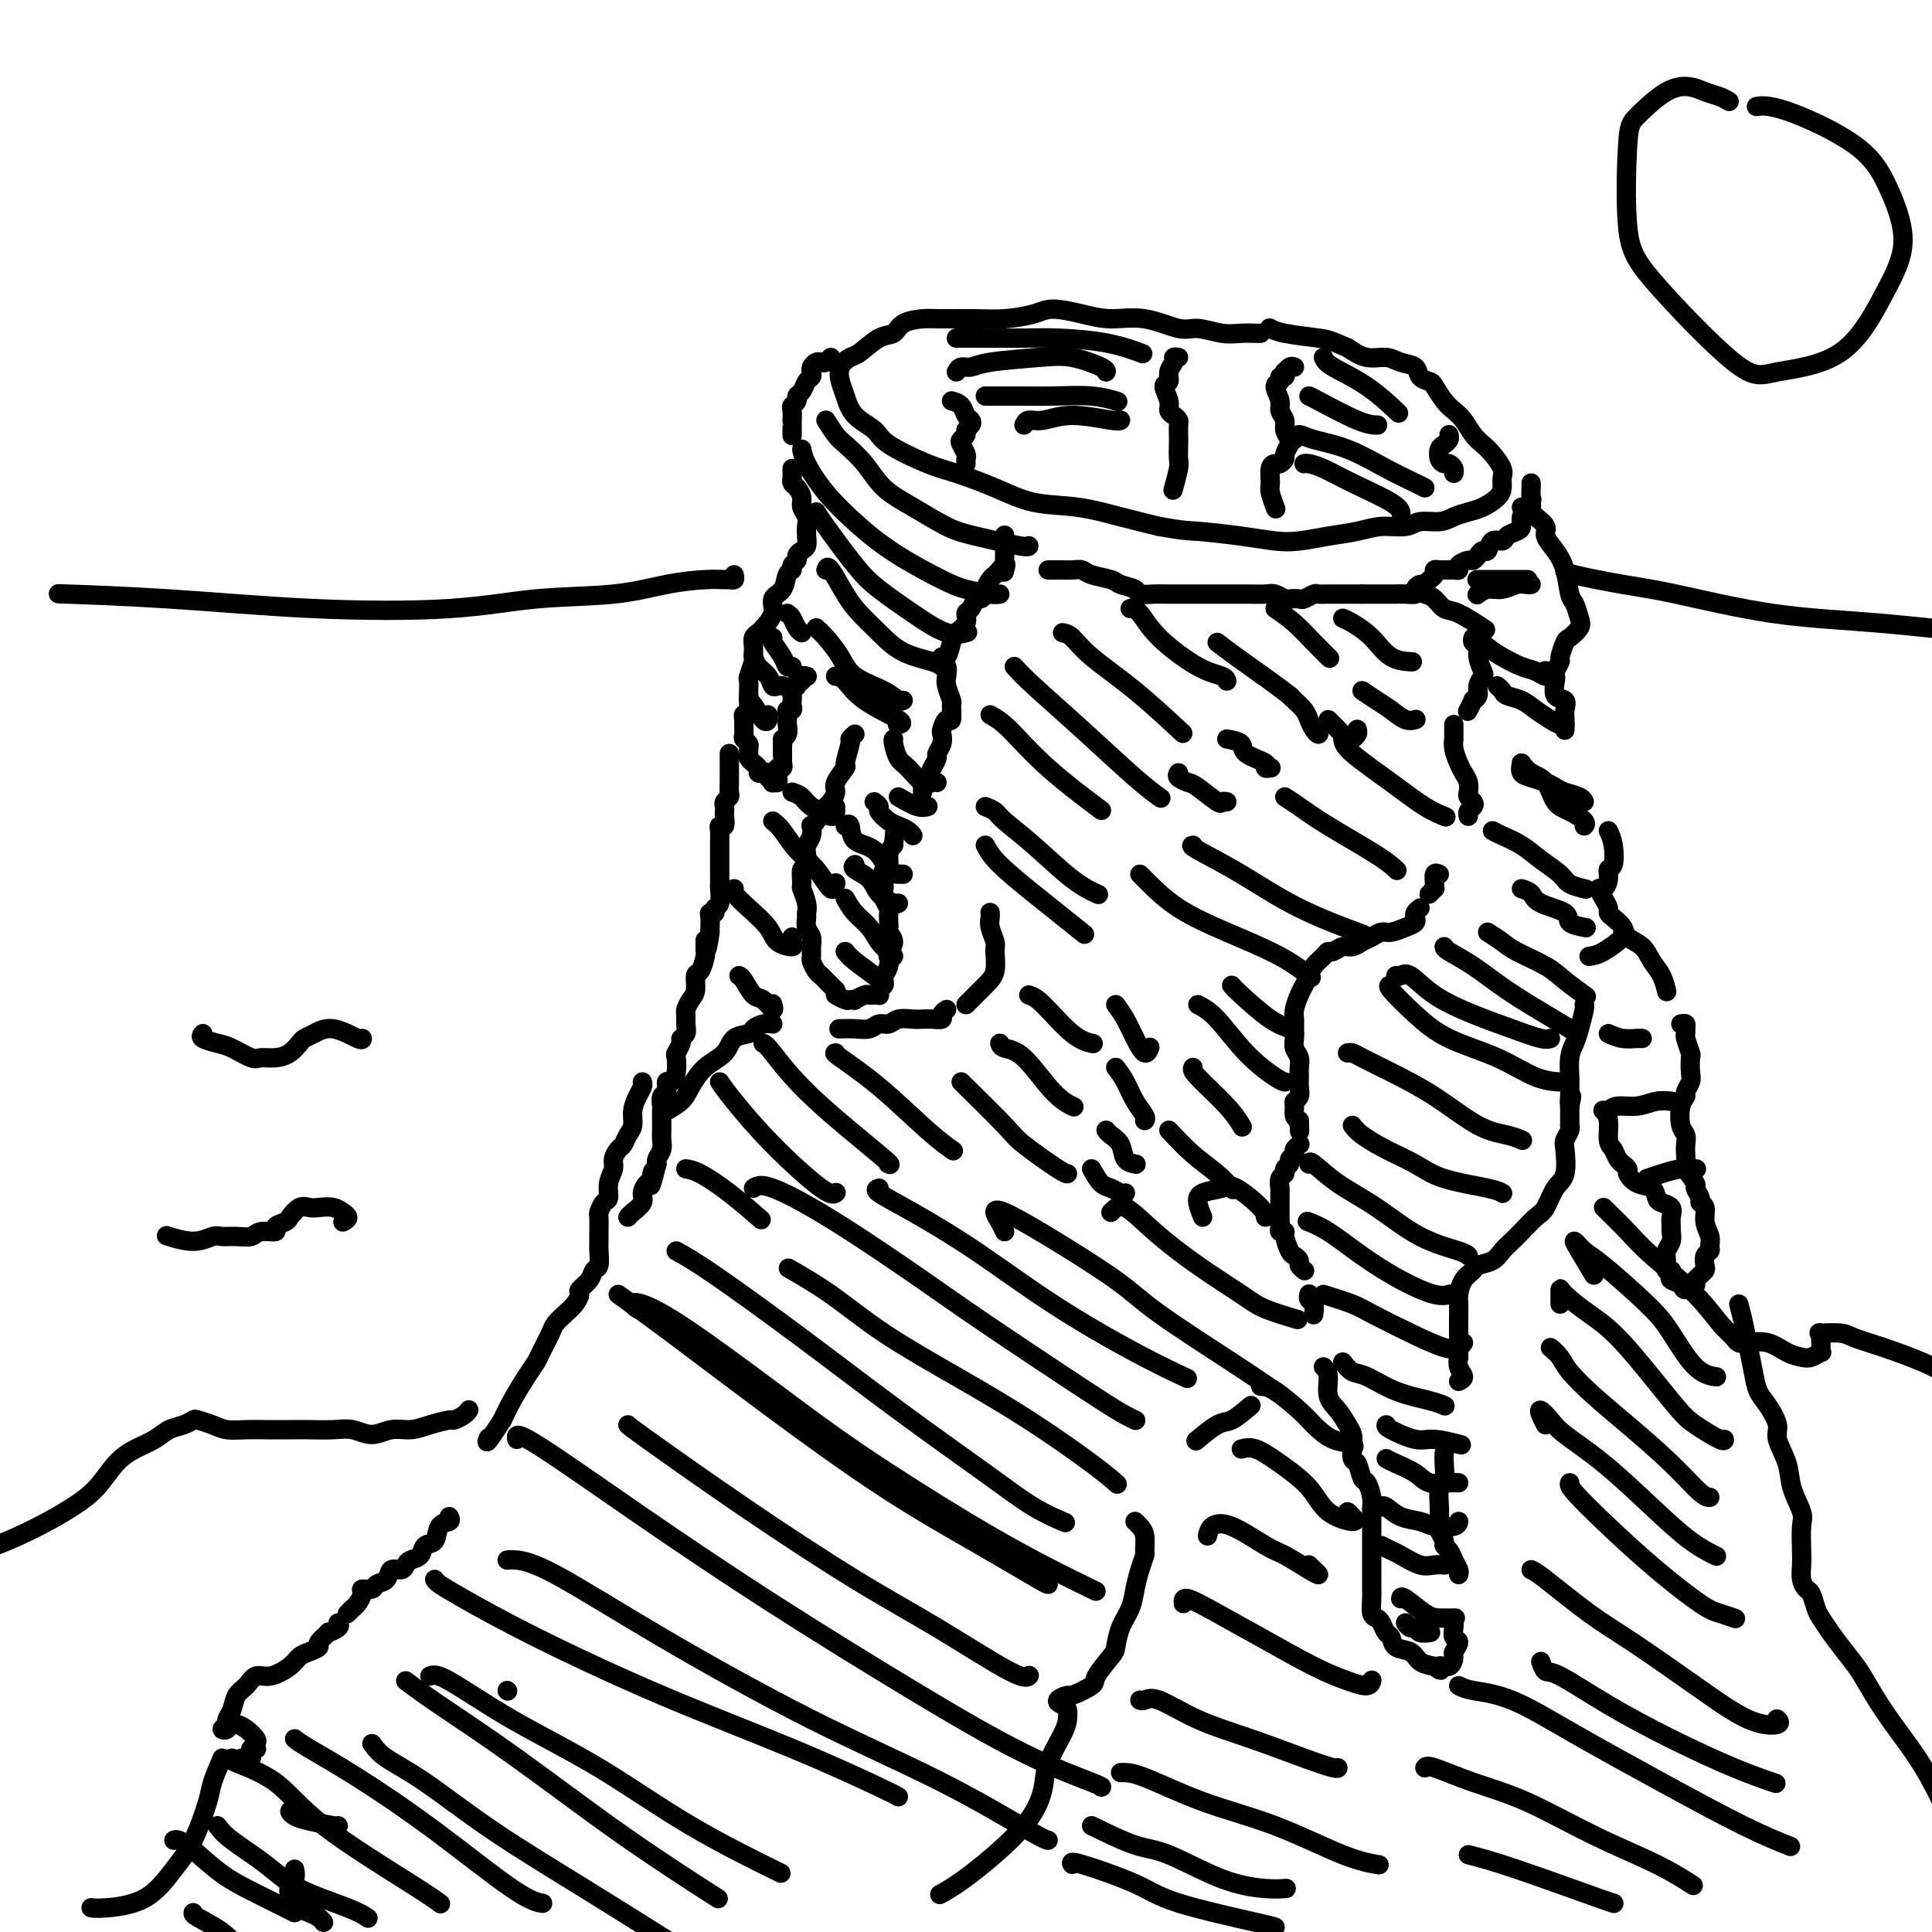 <svg viewBox='0 0 400 400' version='1.1' xmlns='http://www.w3.org/2000/svg' xmlns:xlink='http://www.w3.org/1999/xlink'><g fill='none' stroke='rgb(0,0,0)' stroke-width='4' stroke-linecap='round' stroke-linejoin='round'><path d='M261,69c-0.169,0.009 -0.338,0.019 -1,0c-0.662,-0.019 -1.816,-0.065 -3,0c-1.184,0.065 -2.398,0.242 -4,0c-1.602,-0.242 -3.591,-0.905 -5,-1c-1.409,-0.095 -2.236,0.376 -4,0c-1.764,-0.376 -4.465,-1.601 -7,-2c-2.535,-0.399 -4.904,0.026 -7,0c-2.096,-0.026 -3.919,-0.505 -6,-1c-2.081,-0.495 -4.419,-1.008 -6,-1c-1.581,0.008 -2.403,0.538 -4,1c-1.597,0.462 -3.969,0.858 -6,1c-2.031,0.142 -3.723,0.031 -6,0c-2.277,-0.031 -5.140,0.017 -7,0c-1.860,-0.017 -2.719,-0.099 -4,0c-1.281,0.099 -2.986,0.379 -4,1c-1.014,0.621 -1.337,1.583 -2,2c-0.663,0.417 -1.667,0.289 -3,1c-1.333,0.711 -2.995,2.261 -4,3c-1.005,0.739 -1.351,0.666 -2,1c-0.649,0.334 -1.600,1.076 -2,2c-0.400,0.924 -0.250,2.031 0,3c0.250,0.969 0.601,1.800 1,3c0.399,1.200 0.848,2.768 2,4c1.152,1.232 3.008,2.128 4,3c0.992,0.872 1.118,1.719 3,3c1.882,1.281 5.518,2.997 8,4c2.482,1.003 3.809,1.294 6,2c2.191,0.706 5.244,1.827 8,3c2.756,1.173 5.213,2.397 8,3c2.787,0.603 5.904,0.585 9,1c3.096,0.415 6.170,1.261 9,2c2.830,0.739 5.415,1.369 8,2'/><path d='M240,109c5.385,0.955 5.849,0.841 8,1c2.151,0.159 5.989,0.590 9,1c3.011,0.410 5.196,0.799 7,1c1.804,0.201 3.228,0.212 5,0c1.772,-0.212 3.890,-0.649 6,-1c2.110,-0.351 4.210,-0.615 6,-1c1.790,-0.385 3.269,-0.891 5,-1c1.731,-0.109 3.713,0.178 5,0c1.287,-0.178 1.881,-0.820 3,-1c1.119,-0.180 2.765,0.104 4,0c1.235,-0.104 2.058,-0.594 3,-1c0.942,-0.406 2.003,-0.728 3,-1c0.997,-0.272 1.929,-0.495 3,-1c1.071,-0.505 2.281,-1.294 3,-2c0.719,-0.706 0.947,-1.330 1,-2c0.053,-0.670 -0.069,-1.386 0,-2c0.069,-0.614 0.328,-1.127 0,-2c-0.328,-0.873 -1.243,-2.107 -2,-3c-0.757,-0.893 -1.357,-1.445 -2,-2c-0.643,-0.555 -1.328,-1.112 -2,-2c-0.672,-0.888 -1.331,-2.108 -2,-3c-0.669,-0.892 -1.349,-1.456 -2,-2c-0.651,-0.544 -1.272,-1.067 -2,-2c-0.728,-0.933 -1.563,-2.277 -2,-3c-0.437,-0.723 -0.475,-0.825 -1,-1c-0.525,-0.175 -1.536,-0.424 -2,-1c-0.464,-0.576 -0.381,-1.480 -1,-2c-0.619,-0.520 -1.939,-0.655 -3,-1c-1.061,-0.345 -1.863,-0.901 -3,-1c-1.137,-0.099 -2.611,0.257 -4,0c-1.389,-0.257 -2.695,-1.129 -4,-2'/><path d='M279,72c-3.767,-1.646 -4.185,-1.761 -6,-2c-1.815,-0.239 -5.027,-0.603 -7,-1c-1.973,-0.397 -2.707,-0.828 -3,-1c-0.293,-0.172 -0.147,-0.086 0,0'/><path d='M172,74c-0.332,0.416 -0.663,0.832 -1,1c-0.337,0.168 -0.678,0.087 -1,0c-0.322,-0.087 -0.625,-0.179 -1,0c-0.375,0.179 -0.821,0.629 -1,1c-0.179,0.371 -0.090,0.663 0,1c0.090,0.337 0.183,0.720 0,1c-0.183,0.280 -0.641,0.457 -1,1c-0.359,0.543 -0.618,1.454 -1,2c-0.382,0.546 -0.887,0.728 -1,1c-0.113,0.272 0.166,0.633 0,1c-0.166,0.367 -0.776,0.741 -1,1c-0.224,0.259 -0.060,0.402 0,1c0.060,0.598 0.016,1.649 0,2c-0.016,0.351 -0.004,0.001 0,0c0.004,-0.001 0.001,0.346 0,1c-0.001,0.654 -0.000,1.615 0,2c0.000,0.385 0.000,0.192 0,0'/><path d='M164,97c-0.006,0.335 -0.012,0.670 0,1c0.012,0.330 0.041,0.655 0,1c-0.041,0.345 -0.151,0.711 0,1c0.151,0.289 0.562,0.500 1,1c0.438,0.500 0.902,1.288 1,2c0.098,0.712 -0.169,1.346 0,2c0.169,0.654 0.775,1.327 1,2c0.225,0.673 0.070,1.346 0,2c-0.070,0.654 -0.056,1.288 0,2c0.056,0.712 0.155,1.500 0,2c-0.155,0.500 -0.562,0.712 -1,1c-0.438,0.288 -0.905,0.653 -1,1c-0.095,0.347 0.183,0.677 0,1c-0.183,0.323 -0.828,0.638 -1,1c-0.172,0.362 0.127,0.771 0,1c-0.127,0.229 -0.682,0.278 -1,1c-0.318,0.722 -0.400,2.116 -1,3c-0.600,0.884 -1.720,1.258 -2,2c-0.280,0.742 0.279,1.850 0,3c-0.279,1.150 -1.395,2.340 -2,3c-0.605,0.660 -0.697,0.791 -1,1c-0.303,0.209 -0.817,0.498 -1,1c-0.183,0.502 -0.035,1.219 0,2c0.035,0.781 -0.043,1.627 0,2c0.043,0.373 0.208,0.275 0,1c-0.208,0.725 -0.788,2.274 -1,3c-0.212,0.726 -0.057,0.628 0,1c0.057,0.372 0.015,1.213 0,2c-0.015,0.787 -0.004,1.520 0,2c0.004,0.480 0.001,0.709 0,1c-0.001,0.291 -0.001,0.646 0,1'/><path d='M155,147c-0.382,2.495 -0.835,1.232 -1,1c-0.165,-0.232 -0.040,0.568 0,1c0.040,0.432 -0.003,0.497 0,1c0.003,0.503 0.054,1.444 0,2c-0.054,0.556 -0.212,0.726 0,1c0.212,0.274 0.793,0.652 1,1c0.207,0.348 0.040,0.667 0,1c-0.040,0.333 0.046,0.680 0,1c-0.046,0.320 -0.223,0.611 0,1c0.223,0.389 0.847,0.875 1,1c0.153,0.125 -0.165,-0.111 0,0c0.165,0.111 0.814,0.570 1,1c0.186,0.430 -0.090,0.832 0,1c0.090,0.168 0.546,0.101 1,0c0.454,-0.101 0.905,-0.238 1,0c0.095,0.238 -0.167,0.849 0,1c0.167,0.151 0.763,-0.159 1,0c0.237,0.159 0.116,0.786 0,1c-0.116,0.214 -0.228,0.015 0,0c0.228,-0.015 0.797,0.155 1,0c0.203,-0.155 0.040,-0.634 0,-1c-0.040,-0.366 0.042,-0.619 0,-1c-0.042,-0.381 -0.207,-0.889 0,-1c0.207,-0.111 0.788,0.174 1,0c0.212,-0.174 0.057,-0.806 0,-1c-0.057,-0.194 -0.015,0.051 0,0c0.015,-0.051 0.004,-0.398 0,-1c-0.004,-0.602 -0.001,-1.458 0,-2c0.001,-0.542 0.001,-0.771 0,-1'/><path d='M162,154c0.403,-1.277 -0.088,-0.968 0,-1c0.088,-0.032 0.756,-0.404 1,-1c0.244,-0.596 0.064,-1.418 0,-2c-0.064,-0.582 -0.013,-0.926 0,-1c0.013,-0.074 -0.010,0.121 0,0c0.010,-0.121 0.055,-0.557 0,-1c-0.055,-0.443 -0.211,-0.892 0,-1c0.211,-0.108 0.787,0.126 1,0c0.213,-0.126 0.061,-0.611 0,-1c-0.061,-0.389 -0.032,-0.683 0,-1c0.032,-0.317 0.065,-0.658 0,-1c-0.065,-0.342 -0.229,-0.684 0,-1c0.229,-0.316 0.850,-0.607 1,-1c0.150,-0.393 -0.170,-0.890 0,-1c0.170,-0.110 0.829,0.166 1,0c0.171,-0.166 -0.146,-0.776 0,-1c0.146,-0.224 0.756,-0.064 1,0c0.244,0.064 0.122,0.032 0,0'/><path d='M177,152c-0.457,0.428 -0.915,0.857 -1,1c-0.085,0.143 0.202,0.002 0,1c-0.202,0.998 -0.894,3.136 -1,4c-0.106,0.864 0.375,0.455 0,1c-0.375,0.545 -1.606,2.043 -2,3c-0.394,0.957 0.049,1.373 0,2c-0.049,0.627 -0.591,1.464 -1,2c-0.409,0.536 -0.684,0.769 -1,1c-0.316,0.231 -0.672,0.460 -1,1c-0.328,0.540 -0.627,1.391 -1,2c-0.373,0.609 -0.818,0.977 -1,1c-0.182,0.023 -0.100,-0.297 0,0c0.100,0.297 0.219,1.211 0,2c-0.219,0.789 -0.776,1.452 -1,2c-0.224,0.548 -0.113,0.982 0,2c0.113,1.018 0.230,2.622 0,3c-0.230,0.378 -0.808,-0.470 -1,0c-0.192,0.470 0.001,2.258 0,3c-0.001,0.742 -0.198,0.439 0,1c0.198,0.561 0.789,1.984 1,3c0.211,1.016 0.042,1.623 0,2c-0.042,0.377 0.041,0.525 0,1c-0.041,0.475 -0.208,1.278 0,2c0.208,0.722 0.791,1.363 1,2c0.209,0.637 0.045,1.270 0,2c-0.045,0.730 0.029,1.557 0,2c-0.029,0.443 -0.160,0.503 0,1c0.160,0.497 0.610,1.432 1,2c0.390,0.568 0.720,0.768 1,1c0.280,0.232 0.508,0.495 1,1c0.492,0.505 1.246,1.253 2,2'/><path d='M173,205c0.663,1.249 -0.178,0.872 0,1c0.178,0.128 1.375,0.763 2,1c0.625,0.237 0.678,0.078 1,0c0.322,-0.078 0.912,-0.073 1,0c0.088,0.073 -0.327,0.216 0,0c0.327,-0.216 1.394,-0.789 2,-1c0.606,-0.211 0.750,-0.059 1,0c0.250,0.059 0.607,0.027 1,0c0.393,-0.027 0.823,-0.048 1,0c0.177,0.048 0.100,0.166 0,0c-0.100,-0.166 -0.224,-0.617 0,-1c0.224,-0.383 0.796,-0.697 1,-1c0.204,-0.303 0.041,-0.596 0,-1c-0.041,-0.404 0.040,-0.919 0,-1c-0.040,-0.081 -0.202,0.274 0,0c0.202,-0.274 0.768,-1.176 1,-2c0.232,-0.824 0.129,-1.569 0,-2c-0.129,-0.431 -0.283,-0.548 0,-1c0.283,-0.452 1.004,-1.238 1,-2c-0.004,-0.762 -0.732,-1.499 -1,-2c-0.268,-0.501 -0.076,-0.767 0,-1c0.076,-0.233 0.034,-0.434 0,-1c-0.034,-0.566 -0.061,-1.497 0,-2c0.061,-0.503 0.212,-0.578 0,-1c-0.212,-0.422 -0.785,-1.193 -1,-2c-0.215,-0.807 -0.072,-1.652 0,-2c0.072,-0.348 0.075,-0.201 0,-1c-0.075,-0.799 -0.226,-2.544 0,-3c0.226,-0.456 0.830,0.377 1,0c0.170,-0.377 -0.094,-1.965 0,-3c0.094,-1.035 0.547,-1.518 1,-2'/><path d='M185,175c0.500,-5.167 0.250,-2.583 0,0'/><path d='M191,164c0.025,-0.327 0.049,-0.655 0,-1c-0.049,-0.345 -0.172,-0.708 0,-1c0.172,-0.292 0.638,-0.515 1,-1c0.362,-0.485 0.619,-1.233 1,-2c0.381,-0.767 0.886,-1.552 1,-2c0.114,-0.448 -0.163,-0.559 0,-1c0.163,-0.441 0.765,-1.211 1,-2c0.235,-0.789 0.101,-1.595 0,-2c-0.101,-0.405 -0.170,-0.407 0,-1c0.170,-0.593 0.578,-1.776 1,-2c0.422,-0.224 0.859,0.513 1,0c0.141,-0.513 -0.014,-2.274 0,-3c0.014,-0.726 0.196,-0.418 0,-1c-0.196,-0.582 -0.771,-2.055 -1,-3c-0.229,-0.945 -0.111,-1.361 0,-2c0.111,-0.639 0.215,-1.501 0,-2c-0.215,-0.499 -0.750,-0.633 -1,-1c-0.250,-0.367 -0.217,-0.965 0,-1c0.217,-0.035 0.618,0.495 1,0c0.382,-0.495 0.746,-2.015 1,-3c0.254,-0.985 0.397,-1.434 1,-2c0.603,-0.566 1.667,-1.247 2,-2c0.333,-0.753 -0.064,-1.578 0,-2c0.064,-0.422 0.591,-0.441 1,-1c0.409,-0.559 0.701,-1.659 1,-2c0.299,-0.341 0.605,0.077 1,0c0.395,-0.077 0.879,-0.651 1,-1c0.121,-0.349 -0.122,-0.475 0,-1c0.122,-0.525 0.610,-1.449 1,-2c0.390,-0.551 0.683,-0.729 1,-1c0.317,-0.271 0.659,-0.636 1,-1'/><path d='M207,118c1.774,-2.345 1.207,-0.707 1,0c-0.207,0.707 -0.056,0.483 0,0c0.056,-0.483 0.015,-1.226 0,-2c-0.015,-0.774 -0.004,-1.579 0,-2c0.004,-0.421 0.001,-0.460 0,-1c-0.001,-0.540 -0.000,-1.583 0,-2c0.000,-0.417 0.000,-0.209 0,0'/><path d='M171,87c0.717,1.129 1.434,2.258 2,3c0.566,0.742 0.979,1.099 2,2c1.021,0.901 2.648,2.348 4,4c1.352,1.652 2.429,3.508 4,5c1.571,1.492 3.636,2.620 6,4c2.364,1.380 5.026,3.011 7,4c1.974,0.989 3.261,1.337 6,2c2.739,0.663 6.930,1.640 9,2c2.070,0.360 2.020,0.103 2,0c-0.020,-0.103 -0.010,-0.051 0,0'/><path d='M166,93c0.134,0.762 0.269,1.524 1,3c0.731,1.476 2.059,3.666 4,6c1.941,2.334 4.495,4.811 7,7c2.505,2.189 4.962,4.089 8,6c3.038,1.911 6.657,3.832 9,5c2.343,1.168 3.412,1.581 5,2c1.588,0.419 3.697,0.844 5,1c1.303,0.156 1.801,0.045 2,0c0.199,-0.045 0.100,-0.022 0,0'/><path d='M169,106c0.274,0.482 0.547,0.963 2,3c1.453,2.037 4.085,5.628 6,8c1.915,2.372 3.113,3.525 5,5c1.887,1.475 4.465,3.272 7,5c2.535,1.728 5.029,3.388 7,4c1.971,0.612 3.420,0.175 4,0c0.580,-0.175 0.290,-0.087 0,0'/><path d='M171,118c0.149,-0.470 0.298,-0.939 1,0c0.702,0.939 1.956,3.288 3,5c1.044,1.712 1.877,2.788 3,4c1.123,1.212 2.536,2.560 4,4c1.464,1.440 2.980,2.974 5,4c2.020,1.026 4.544,1.546 6,2c1.456,0.454 1.845,0.844 2,1c0.155,0.156 0.078,0.078 0,0'/><path d='M169,130c0.554,0.494 1.108,0.987 2,2c0.892,1.013 2.124,2.544 3,4c0.876,1.456 1.398,2.835 3,4c1.602,1.165 4.285,2.116 6,3c1.715,0.884 2.462,1.699 3,2c0.538,0.301 0.868,0.086 1,0c0.132,-0.086 0.066,-0.043 0,0'/><path d='M173,140c0.604,0.083 1.209,0.166 2,1c0.791,0.834 1.769,2.419 4,4c2.231,1.581 5.716,3.156 7,4c1.284,0.844 0.367,0.955 0,1c-0.367,0.045 -0.183,0.022 0,0'/><path d='M185,153c-0.073,0.119 -0.146,0.238 0,1c0.146,0.762 0.512,2.166 1,3c0.488,0.834 1.098,1.099 2,2c0.902,0.901 2.098,2.437 3,3c0.902,0.563 1.512,0.151 2,0c0.488,-0.151 0.854,-0.043 1,0c0.146,0.043 0.073,0.022 0,0'/><path d='M186,165c1.467,0.844 2.933,1.689 4,2c1.067,0.311 1.733,0.089 2,0c0.267,-0.089 0.133,-0.044 0,0'/><path d='M181,166c0.471,0.364 0.942,0.727 1,1c0.058,0.273 -0.296,0.455 0,1c0.296,0.545 1.242,1.453 2,2c0.758,0.547 1.327,0.734 2,1c0.673,0.266 1.450,0.610 2,1c0.550,0.390 0.871,0.826 1,1c0.129,0.174 0.064,0.087 0,0'/><path d='M175,171c0.410,-0.309 0.820,-0.619 1,0c0.180,0.619 0.129,2.166 1,3c0.871,0.834 2.664,0.956 4,2c1.336,1.044 2.214,3.012 3,4c0.786,0.988 1.481,0.997 2,1c0.519,0.003 0.863,0.001 1,0c0.137,-0.001 0.069,-0.000 0,0'/><path d='M177,179c-0.301,0.271 -0.603,0.542 0,1c0.603,0.458 2.109,1.103 3,2c0.891,0.897 1.167,2.044 2,3c0.833,0.956 2.224,1.719 3,2c0.776,0.281 0.936,0.080 1,0c0.064,-0.080 0.032,-0.040 0,0'/><path d='M175,186c0.553,1.005 1.105,2.010 2,3c0.895,0.990 2.131,1.964 3,3c0.869,1.036 1.371,2.134 2,3c0.629,0.866 1.385,1.500 2,2c0.615,0.500 1.089,0.865 1,1c-0.089,0.135 -0.740,0.038 -1,0c-0.260,-0.038 -0.130,-0.019 0,0'/><path d='M175,197c0.423,0.536 0.845,1.071 2,2c1.155,0.929 3.042,2.250 4,3c0.958,0.750 0.988,0.929 1,1c0.012,0.071 0.006,0.036 0,0'/><path d='M155,144c-0.061,0.398 -0.121,0.797 0,1c0.121,0.203 0.425,0.212 1,1c0.575,0.788 1.422,2.356 2,3c0.578,0.644 0.886,0.366 1,0c0.114,-0.366 0.032,-0.819 0,-1c-0.032,-0.181 -0.016,-0.091 0,0'/><path d='M156,136c-0.059,-0.182 -0.118,-0.364 0,0c0.118,0.364 0.414,1.274 1,2c0.586,0.726 1.464,1.266 2,2c0.536,0.734 0.731,1.661 1,2c0.269,0.339 0.611,0.091 1,0c0.389,-0.091 0.825,-0.026 1,0c0.175,0.026 0.087,0.013 0,0'/><path d='M160,132c-0.204,0.144 -0.408,0.287 0,1c0.408,0.713 1.429,1.995 2,3c0.571,1.005 0.692,1.732 1,2c0.308,0.268 0.802,0.077 1,0c0.198,-0.077 0.099,-0.038 0,0'/><path d='M163,127c0.339,0.226 0.679,0.452 1,1c0.321,0.548 0.625,1.417 1,2c0.375,0.583 0.821,0.881 1,1c0.179,0.119 0.089,0.060 0,0'/><path d='M274,74c0.232,0.542 0.464,1.083 2,2c1.536,0.917 4.375,2.208 7,4c2.625,1.792 5.036,4.083 6,5c0.964,0.917 0.482,0.458 0,0'/><path d='M271,82c0.060,0.000 0.119,0.000 2,1c1.881,1.000 5.583,3.000 8,4c2.417,1.000 3.548,1.000 4,1c0.452,0.000 0.226,0.000 0,0'/><path d='M268,91c0.242,-0.502 0.484,-1.004 1,-1c0.516,0.004 1.305,0.512 3,1c1.695,0.488 4.297,0.954 7,2c2.703,1.046 5.508,2.672 8,4c2.492,1.328 4.671,2.357 6,3c1.329,0.643 1.808,0.898 2,1c0.192,0.102 0.096,0.051 0,0'/><path d='M270,96c0.204,-0.050 0.409,-0.101 1,0c0.591,0.101 1.570,0.353 3,1c1.430,0.647 3.311,1.689 6,3c2.689,1.311 6.185,2.891 8,4c1.815,1.109 1.947,1.745 2,2c0.053,0.255 0.026,0.127 0,0'/><path d='M268,76c-0.312,-0.122 -0.624,-0.244 -1,0c-0.376,0.244 -0.818,0.853 -1,1c-0.182,0.147 -0.106,-0.170 0,0c0.106,0.170 0.243,0.826 0,1c-0.243,0.174 -0.865,-0.133 -1,0c-0.135,0.133 0.217,0.707 0,1c-0.217,0.293 -1.001,0.305 -1,1c0.001,0.695 0.788,2.074 1,3c0.212,0.926 -0.152,1.399 0,2c0.152,0.601 0.821,1.331 1,2c0.179,0.669 -0.133,1.278 0,2c0.133,0.722 0.712,1.556 1,2c0.288,0.444 0.285,0.497 0,1c-0.285,0.503 -0.851,1.456 -1,2c-0.149,0.544 0.118,0.678 0,1c-0.118,0.322 -0.621,0.833 -1,1c-0.379,0.167 -0.634,-0.011 -1,0c-0.366,0.011 -0.844,0.210 -1,1c-0.156,0.790 0.010,2.170 0,3c-0.010,0.830 -0.195,1.108 0,2c0.195,0.892 0.770,2.398 1,3c0.230,0.602 0.115,0.301 0,0'/><path d='M300,90c0.085,0.326 0.169,0.652 0,1c-0.169,0.348 -0.593,0.720 -1,1c-0.407,0.280 -0.799,0.470 -1,1c-0.201,0.530 -0.212,1.400 0,2c0.212,0.600 0.645,0.932 1,1c0.355,0.068 0.631,-0.126 1,0c0.369,0.126 0.830,0.572 1,1c0.170,0.428 0.049,0.836 0,1c-0.049,0.164 -0.024,0.082 0,0'/><path d='M198,70c0.168,-0.004 0.337,-0.008 3,0c2.663,0.008 7.821,0.027 11,0c3.179,-0.027 4.378,-0.100 7,0c2.622,0.100 6.668,0.373 10,1c3.332,0.627 5.952,1.608 7,2c1.048,0.392 0.524,0.196 0,0'/><path d='M198,77c0.248,-0.446 0.496,-0.892 1,-1c0.504,-0.108 1.263,0.121 2,0c0.737,-0.121 1.451,-0.593 4,-1c2.549,-0.407 6.932,-0.750 10,-1c3.068,-0.250 4.822,-0.407 7,0c2.178,0.407 4.779,1.379 6,2c1.221,0.621 1.063,0.892 1,1c-0.063,0.108 -0.032,0.054 0,0'/><path d='M204,82c0.973,0.002 1.946,0.004 3,0c1.054,-0.004 2.188,-0.015 4,0c1.812,0.015 4.300,0.056 7,0c2.700,-0.056 5.612,-0.207 8,0c2.388,0.207 4.254,0.774 5,1c0.746,0.226 0.373,0.113 0,0'/><path d='M212,88c0.204,-0.461 0.409,-0.922 1,-1c0.591,-0.078 1.570,0.228 3,0c1.430,-0.228 3.311,-0.989 6,-1c2.689,-0.011 6.185,0.728 8,1c1.815,0.272 1.947,0.078 2,0c0.053,-0.078 0.026,-0.039 0,0'/><path d='M244,74c-0.456,-0.068 -0.912,-0.136 -1,0c-0.088,0.136 0.191,0.477 0,1c-0.191,0.523 -0.850,1.229 -1,2c-0.150,0.771 0.211,1.607 0,2c-0.211,0.393 -0.995,0.343 -1,1c-0.005,0.657 0.769,2.020 1,3c0.231,0.980 -0.082,1.575 0,2c0.082,0.425 0.558,0.679 1,1c0.442,0.321 0.850,0.709 1,1c0.150,0.291 0.041,0.484 0,1c-0.041,0.516 -0.015,1.354 0,2c0.015,0.646 0.018,1.098 0,2c-0.018,0.902 -0.056,2.252 0,3c0.056,0.748 0.207,0.894 0,2c-0.207,1.106 -0.774,3.173 -1,4c-0.226,0.827 -0.113,0.413 0,0'/><path d='M197,83c0.760,0.220 1.520,0.440 2,1c0.480,0.560 0.679,1.459 1,2c0.321,0.541 0.762,0.722 1,1c0.238,0.278 0.273,0.651 0,1c-0.273,0.349 -0.854,0.675 -1,1c-0.146,0.325 0.143,0.650 0,1c-0.143,0.350 -0.718,0.724 -1,1c-0.282,0.276 -0.272,0.452 0,1c0.272,0.548 0.805,1.466 1,2c0.195,0.534 0.053,0.682 0,1c-0.053,0.318 -0.015,0.805 0,1c0.015,0.195 0.008,0.097 0,0'/><path d='M217,118c0.243,0.002 0.486,0.003 1,0c0.514,-0.003 1.300,-0.012 2,0c0.700,0.012 1.313,0.045 2,0c0.687,-0.045 1.449,-0.167 2,0c0.551,0.167 0.891,0.623 2,1c1.109,0.377 2.986,0.675 4,1c1.014,0.325 1.163,0.675 2,1c0.837,0.325 2.360,0.623 3,1c0.640,0.377 0.397,0.833 1,1c0.603,0.167 2.052,0.045 3,0c0.948,-0.045 1.394,-0.012 2,0c0.606,0.012 1.372,0.003 2,0c0.628,-0.003 1.117,-0.001 2,0c0.883,0.001 2.160,0.000 3,0c0.840,-0.000 1.244,0.000 2,0c0.756,-0.000 1.865,-0.001 3,0c1.135,0.001 2.297,0.004 3,0c0.703,-0.004 0.947,-0.015 2,0c1.053,0.015 2.916,0.056 4,0c1.084,-0.056 1.388,-0.210 2,0c0.612,0.210 1.530,0.785 2,1c0.470,0.215 0.492,0.072 1,0c0.508,-0.072 1.502,-0.072 2,0c0.498,0.072 0.500,0.215 1,0c0.500,-0.215 1.499,-0.790 2,-1c0.501,-0.210 0.504,-0.056 1,0c0.496,0.056 1.484,0.015 2,0c0.516,-0.015 0.561,-0.004 1,0c0.439,0.004 1.272,0.001 2,0c0.728,-0.001 1.351,-0.000 2,0c0.649,0.000 1.325,0.000 2,0'/><path d='M282,123c7.026,0.000 3.092,0.001 2,0c-1.092,-0.001 0.659,-0.003 2,0c1.341,0.003 2.271,0.011 3,0c0.729,-0.011 1.256,-0.041 2,0c0.744,0.041 1.705,0.151 2,0c0.295,-0.151 -0.075,-0.565 0,-1c0.075,-0.435 0.594,-0.891 1,-1c0.406,-0.109 0.700,0.128 1,0c0.300,-0.128 0.605,-0.623 1,-1c0.395,-0.377 0.879,-0.637 1,-1c0.121,-0.363 -0.123,-0.830 0,-1c0.123,-0.170 0.612,-0.045 1,0c0.388,0.045 0.677,0.009 1,0c0.323,-0.009 0.682,0.008 1,0c0.318,-0.008 0.596,-0.040 1,0c0.404,0.040 0.934,0.152 1,0c0.066,-0.152 -0.333,-0.567 0,-1c0.333,-0.433 1.399,-0.885 2,-1c0.601,-0.115 0.737,0.105 1,0c0.263,-0.105 0.652,-0.535 1,-1c0.348,-0.465 0.656,-0.965 1,-1c0.344,-0.035 0.726,0.394 1,0c0.274,-0.394 0.442,-1.610 1,-2c0.558,-0.390 1.508,0.046 2,0c0.492,-0.046 0.527,-0.576 1,-1c0.473,-0.424 1.384,-0.744 2,-1c0.616,-0.256 0.936,-0.450 1,-1c0.064,-0.550 -0.127,-1.457 0,-2c0.127,-0.543 0.573,-0.723 1,-1c0.427,-0.277 0.836,-0.651 1,-1c0.164,-0.349 0.082,-0.675 0,-1'/><path d='M317,104c0.309,-0.895 0.083,-0.632 0,-1c-0.083,-0.368 -0.022,-1.368 0,-2c0.022,-0.632 0.006,-0.895 0,-1c-0.006,-0.105 -0.003,-0.053 0,0'/><path d='M151,156c-0.000,0.295 -0.000,0.590 0,1c0.000,0.410 0.000,0.935 0,1c-0.000,0.065 -0.000,-0.330 0,0c0.000,0.330 0.001,1.384 0,2c-0.001,0.616 -0.004,0.795 0,1c0.004,0.205 0.015,0.436 0,1c-0.015,0.564 -0.057,1.461 0,2c0.057,0.539 0.211,0.721 0,1c-0.211,0.279 -0.788,0.657 -1,1c-0.212,0.343 -0.061,0.652 0,1c0.061,0.348 0.030,0.737 0,1c-0.030,0.263 -0.061,0.402 0,1c0.061,0.598 0.212,1.655 0,2c-0.212,0.345 -0.789,-0.021 -1,0c-0.211,0.021 -0.057,0.431 0,1c0.057,0.569 0.015,1.298 0,2c-0.015,0.702 -0.004,1.376 0,2c0.004,0.624 0.001,1.198 0,2c-0.001,0.802 0.001,1.833 0,2c-0.001,0.167 -0.004,-0.531 0,0c0.004,0.531 0.016,2.290 0,3c-0.016,0.710 -0.061,0.372 0,1c0.061,0.628 0.226,2.223 0,3c-0.226,0.777 -0.845,0.737 -1,1c-0.155,0.263 0.155,0.830 0,1c-0.155,0.170 -0.773,-0.058 -1,0c-0.227,0.058 -0.061,0.400 0,1c0.061,0.600 0.017,1.457 0,2c-0.017,0.543 -0.009,0.771 0,1'/><path d='M147,193c-0.846,6.132 -0.961,2.960 -1,2c-0.039,-0.960 -0.000,0.290 0,1c0.000,0.710 -0.038,0.880 0,1c0.038,0.120 0.151,0.192 0,1c-0.151,0.808 -0.566,2.353 -1,3c-0.434,0.647 -0.887,0.396 -1,1c-0.113,0.604 0.113,2.062 0,3c-0.113,0.938 -0.565,1.354 -1,2c-0.435,0.646 -0.853,1.521 -1,2c-0.147,0.479 -0.024,0.561 0,1c0.024,0.439 -0.050,1.235 0,2c0.050,0.765 0.223,1.499 0,2c-0.223,0.501 -0.844,0.770 -1,1c-0.156,0.230 0.152,0.420 0,1c-0.152,0.580 -0.763,1.551 -1,2c-0.237,0.449 -0.101,0.376 0,1c0.101,0.624 0.167,1.945 0,3c-0.167,1.055 -0.567,1.845 -1,2c-0.433,0.155 -0.901,-0.324 -1,0c-0.099,0.324 0.170,1.453 0,2c-0.170,0.547 -0.778,0.514 -1,1c-0.222,0.486 -0.060,1.491 0,2c0.060,0.509 0.016,0.521 0,1c-0.016,0.479 -0.003,1.427 0,2c0.003,0.573 -0.003,0.773 0,1c0.003,0.227 0.015,0.481 0,1c-0.015,0.519 -0.056,1.302 0,2c0.056,0.698 0.211,1.311 0,2c-0.211,0.689 -0.788,1.455 -1,2c-0.212,0.545 -0.061,0.870 0,1c0.061,0.130 0.030,0.065 0,0'/><path d='M136,241c-1.940,7.827 -1.288,3.395 -1,2c0.288,-1.395 0.214,0.245 0,1c-0.214,0.755 -0.569,0.623 -1,1c-0.431,0.377 -0.939,1.264 -1,2c-0.061,0.736 0.324,1.321 0,2c-0.324,0.679 -1.356,1.452 -2,2c-0.644,0.548 -0.898,0.871 -1,1c-0.102,0.129 -0.051,0.065 0,0'/><path d='M205,148c1.083,0.601 2.167,1.202 4,3c1.833,1.798 4.417,4.792 8,8c3.583,3.208 8.167,6.631 10,8c1.833,1.369 0.917,0.685 0,0'/><path d='M210,138c0.852,0.943 1.703,1.885 4,4c2.297,2.115 6.038,5.402 10,9c3.962,3.598 8.144,7.507 11,10c2.856,2.493 4.388,3.569 5,4c0.612,0.431 0.306,0.215 0,0'/><path d='M220,131c0.593,0.118 1.187,0.236 2,1c0.813,0.764 1.847,2.174 4,4c2.153,1.826 5.426,4.069 9,7c3.574,2.931 7.450,6.552 9,8c1.550,1.448 0.775,0.724 0,0'/><path d='M234,126c0.597,0.024 1.193,0.049 2,1c0.807,0.951 1.824,2.829 4,5c2.176,2.171 5.511,4.633 8,6c2.489,1.367 4.132,1.637 5,2c0.868,0.363 0.962,0.818 1,1c0.038,0.182 0.019,0.091 0,0'/><path d='M252,133c1.018,0.792 2.036,1.583 4,3c1.964,1.417 4.875,3.458 7,5c2.125,1.542 3.464,2.583 4,3c0.536,0.417 0.268,0.208 0,0'/><path d='M264,126c1.327,0.905 2.655,1.810 4,3c1.345,1.190 2.708,2.667 4,4c1.292,1.333 2.512,2.524 3,3c0.488,0.476 0.244,0.238 0,0'/><path d='M278,128c0.482,0.196 0.963,0.392 2,1c1.037,0.608 2.628,1.627 4,3c1.372,1.373 2.523,3.100 4,4c1.477,0.900 3.279,0.971 4,1c0.721,0.029 0.360,0.014 0,0'/><path d='M295,123c0.670,0.203 1.340,0.405 2,1c0.660,0.595 1.311,1.582 2,2c0.689,0.418 1.416,0.266 3,1c1.584,0.734 4.024,2.352 5,3c0.976,0.648 0.488,0.324 0,0'/><path d='M306,120c-0.184,0.000 -0.368,0.000 0,0c0.368,0.000 1.286,-0.000 2,0c0.714,0.000 1.222,0.000 2,0c0.778,-0.000 1.825,-0.000 3,0c1.175,0.000 2.479,0.000 3,0c0.521,0.000 0.261,0.000 0,0'/><path d='M142,242c0.768,0.119 1.536,0.238 3,1c1.464,0.762 3.625,2.167 6,4c2.375,1.833 4.964,4.095 6,5c1.036,0.905 0.518,0.452 0,0'/><path d='M149,224c0.641,0.936 1.282,1.872 3,4c1.718,2.128 4.512,5.447 8,9c3.488,3.553 7.670,7.341 10,9c2.330,1.659 2.809,1.188 3,1c0.191,-0.188 0.096,-0.094 0,0'/><path d='M158,216c0.348,0.174 0.695,0.348 2,2c1.305,1.652 3.566,4.783 8,9c4.434,4.217 11.040,9.520 14,12c2.960,2.480 2.274,2.137 2,2c-0.274,-0.137 -0.137,-0.069 0,0'/><path d='M173,218c-0.220,-0.016 -0.440,-0.032 1,1c1.440,1.032 4.541,3.112 8,6c3.459,2.888 7.278,6.585 10,9c2.722,2.415 4.349,3.547 5,4c0.651,0.453 0.325,0.226 0,0'/><path d='M199,224c3.547,3.494 7.094,6.989 9,9c1.906,2.011 2.171,2.539 4,4c1.829,1.461 5.223,3.855 7,5c1.777,1.145 1.936,1.041 2,1c0.064,-0.041 0.032,-0.021 0,0'/><path d='M207,216c0.120,0.384 0.239,0.769 1,1c0.761,0.231 2.163,0.309 4,2c1.837,1.691 4.110,4.994 6,7c1.890,2.006 3.397,2.716 4,3c0.603,0.284 0.301,0.142 0,0'/><path d='M213,206c0.708,0.226 1.417,0.452 3,2c1.583,1.548 4.042,4.417 6,6c1.958,1.583 3.417,1.881 4,2c0.583,0.119 0.292,0.060 0,0'/><path d='M204,175c0.587,1.100 1.174,2.201 3,4c1.826,1.799 4.892,4.297 7,6c2.108,1.703 3.260,2.612 5,4c1.740,1.388 4.069,3.254 5,4c0.931,0.746 0.466,0.373 0,0'/><path d='M204,167c0.747,0.297 1.493,0.595 2,1c0.507,0.405 0.774,0.918 2,2c1.226,1.082 3.411,2.733 6,5c2.589,2.267 5.582,5.149 8,7c2.418,1.851 4.262,2.672 5,3c0.738,0.328 0.369,0.164 0,0'/><path d='M236,181c0.393,0.399 0.785,0.797 2,2c1.215,1.203 3.251,3.209 6,5c2.749,1.791 6.211,3.367 10,5c3.789,1.633 7.905,3.324 11,5c3.095,1.676 5.170,3.336 6,4c0.830,0.664 0.415,0.332 0,0'/><path d='M247,175c-0.329,0.029 -0.657,0.057 1,1c1.657,0.943 5.300,2.799 9,5c3.700,2.201 7.458,4.746 12,7c4.542,2.254 9.869,4.215 12,5c2.131,0.785 1.065,0.392 0,0'/><path d='M266,165c0.860,0.550 1.719,1.100 3,2c1.281,0.900 2.982,2.148 6,4c3.018,1.852 7.351,4.306 10,6c2.649,1.694 3.614,2.627 4,3c0.386,0.373 0.193,0.187 0,0'/><path d='M278,153c0.120,0.724 0.239,1.448 2,3c1.761,1.552 5.163,3.931 8,6c2.837,2.069 5.110,3.826 7,5c1.890,1.174 3.397,1.764 4,2c0.603,0.236 0.301,0.118 0,0'/><path d='M315,105c0.796,0.359 1.592,0.718 2,1c0.408,0.282 0.428,0.489 1,1c0.572,0.511 1.697,1.328 2,2c0.303,0.672 -0.217,1.201 0,2c0.217,0.799 1.172,1.870 2,3c0.828,1.130 1.530,2.319 2,4c0.470,1.681 0.708,3.855 1,5c0.292,1.145 0.640,1.260 1,2c0.360,0.740 0.734,2.104 1,3c0.266,0.896 0.426,1.324 0,2c-0.426,0.676 -1.438,1.599 -2,2c-0.562,0.401 -0.672,0.279 -1,1c-0.328,0.721 -0.872,2.285 -1,3c-0.128,0.715 0.160,0.581 0,1c-0.160,0.419 -0.767,1.393 -1,2c-0.233,0.607 -0.091,0.848 0,1c0.091,0.152 0.129,0.214 0,1c-0.129,0.786 -0.427,2.295 0,3c0.427,0.705 1.578,0.606 2,1c0.422,0.394 0.113,1.281 0,2c-0.113,0.719 -0.030,1.271 0,2c0.030,0.729 0.009,1.637 0,2c-0.009,0.363 -0.004,0.182 0,0'/><path d='M305,132c-0.121,0.347 -0.242,0.694 0,1c0.242,0.306 0.845,0.571 1,1c0.155,0.429 -0.140,1.021 0,2c0.140,0.979 0.713,2.343 1,3c0.287,0.657 0.288,0.605 0,1c-0.288,0.395 -0.866,1.238 -1,2c-0.134,0.762 0.174,1.445 0,2c-0.174,0.555 -0.830,0.984 -1,1c-0.170,0.016 0.147,-0.380 0,0c-0.147,0.380 -0.756,1.537 -1,2c-0.244,0.463 -0.122,0.231 0,0'/><path d='M301,150c0.002,0.185 0.003,0.371 0,1c-0.003,0.629 -0.012,1.702 0,2c0.012,0.298 0.045,-0.177 0,0c-0.045,0.177 -0.170,1.007 0,2c0.170,0.993 0.633,2.150 1,3c0.367,0.850 0.638,1.394 1,2c0.362,0.606 0.816,1.276 1,2c0.184,0.724 0.098,1.503 0,2c-0.098,0.497 -0.208,0.711 0,1c0.208,0.289 0.735,0.652 1,1c0.265,0.348 0.267,0.681 0,1c-0.267,0.319 -0.803,0.624 -1,1c-0.197,0.376 -0.056,0.822 0,1c0.056,0.178 0.028,0.089 0,0'/><path d='M298,181c-0.425,-0.194 -0.850,-0.388 -1,0c-0.150,0.388 -0.026,1.358 0,2c0.026,0.642 -0.044,0.956 0,1c0.044,0.044 0.204,-0.180 0,0c-0.204,0.180 -0.773,0.766 -1,1c-0.227,0.234 -0.114,0.117 0,0'/><path d='M294,188c-0.412,0.334 -0.824,0.668 -1,1c-0.176,0.332 -0.116,0.663 0,1c0.116,0.337 0.288,0.682 0,1c-0.288,0.318 -1.036,0.610 -2,1c-0.964,0.390 -2.145,0.879 -3,1c-0.855,0.121 -1.384,-0.126 -2,0c-0.616,0.126 -1.321,0.626 -2,1c-0.679,0.374 -1.334,0.621 -2,1c-0.666,0.379 -1.343,0.888 -2,1c-0.657,0.112 -1.293,-0.174 -2,0c-0.707,0.174 -1.485,0.809 -2,1c-0.515,0.191 -0.768,-0.062 -1,0c-0.232,0.062 -0.443,0.438 -1,1c-0.557,0.562 -1.459,1.309 -2,2c-0.541,0.691 -0.719,1.326 -1,2c-0.281,0.674 -0.664,1.388 -1,2c-0.336,0.612 -0.626,1.123 -1,2c-0.374,0.877 -0.833,2.122 -1,3c-0.167,0.878 -0.041,1.390 0,2c0.041,0.610 -0.003,1.318 0,2c0.003,0.682 0.053,1.337 0,2c-0.053,0.663 -0.211,1.332 0,2c0.211,0.668 0.790,1.334 1,2c0.210,0.666 0.053,1.330 0,2c-0.053,0.670 0.000,1.344 0,2c-0.000,0.656 -0.053,1.293 0,2c0.053,0.707 0.213,1.485 0,2c-0.213,0.515 -0.799,0.767 -1,1c-0.201,0.233 -0.016,0.447 0,1c0.016,0.553 -0.138,1.444 0,2c0.138,0.556 0.569,0.778 1,1'/><path d='M269,232c0.156,3.800 0.044,1.800 0,1c-0.044,-0.800 -0.022,-0.400 0,0'/><path d='M269,237c0.122,-0.089 0.244,-0.179 0,0c-0.244,0.179 -0.854,0.625 -1,1c-0.146,0.375 0.172,0.678 0,1c-0.172,0.322 -0.835,0.662 -1,1c-0.165,0.338 0.166,0.672 0,1c-0.166,0.328 -0.829,0.649 -1,1c-0.171,0.351 0.150,0.731 0,1c-0.150,0.269 -0.772,0.428 -1,1c-0.228,0.572 -0.061,1.557 0,2c0.061,0.443 0.015,0.343 0,1c-0.015,0.657 -0.000,2.071 0,3c0.000,0.929 -0.015,1.374 0,2c0.015,0.626 0.060,1.432 0,2c-0.060,0.568 -0.224,0.898 0,1c0.224,0.102 0.834,-0.022 1,0c0.166,0.022 -0.114,0.191 0,1c0.114,0.809 0.623,2.259 1,3c0.377,0.741 0.623,0.773 1,1c0.377,0.227 0.886,0.649 1,1c0.114,0.351 -0.165,0.630 0,1c0.165,0.370 0.775,0.830 1,1c0.225,0.170 0.064,0.048 0,0c-0.064,-0.048 -0.032,-0.024 0,0'/><path d='M333,172c0.391,0.834 0.782,1.667 1,3c0.218,1.333 0.264,3.165 0,4c-0.264,0.835 -0.839,0.674 -1,1c-0.161,0.326 0.090,1.138 0,2c-0.090,0.862 -0.522,1.775 -1,2c-0.478,0.225 -1.002,-0.239 -1,0c0.002,0.239 0.530,1.180 1,2c0.470,0.820 0.884,1.518 1,2c0.116,0.482 -0.064,0.747 0,1c0.064,0.253 0.373,0.494 1,1c0.627,0.506 1.572,1.279 2,2c0.428,0.721 0.339,1.392 1,2c0.661,0.608 2.072,1.155 3,2c0.928,0.845 1.372,1.989 2,3c0.628,1.011 1.438,1.887 2,3c0.562,1.113 0.875,2.461 1,3c0.125,0.539 0.063,0.270 0,0'/><path d='M133,224c0.081,0.266 0.162,0.532 0,1c-0.162,0.468 -0.568,1.137 -1,2c-0.432,0.863 -0.889,1.918 -1,3c-0.111,1.082 0.124,2.191 0,3c-0.124,0.809 -0.606,1.318 -1,2c-0.394,0.682 -0.698,1.536 -1,2c-0.302,0.464 -0.602,0.538 -1,1c-0.398,0.462 -0.894,1.313 -1,2c-0.106,0.687 0.178,1.211 0,2c-0.178,0.789 -0.818,1.845 -1,3c-0.182,1.155 0.095,2.410 0,3c-0.095,0.590 -0.561,0.514 -1,1c-0.439,0.486 -0.850,1.532 -1,2c-0.150,0.468 -0.039,0.357 0,1c0.039,0.643 0.007,2.041 0,3c-0.007,0.959 0.010,1.478 0,2c-0.010,0.522 -0.049,1.047 0,2c0.049,0.953 0.185,2.335 0,3c-0.185,0.665 -0.693,0.615 -1,1c-0.307,0.385 -0.414,1.205 -1,2c-0.586,0.795 -1.653,1.564 -2,2c-0.347,0.436 0.024,0.537 0,1c-0.024,0.463 -0.444,1.286 -1,2c-0.556,0.714 -1.248,1.317 -2,2c-0.752,0.683 -1.566,1.444 -2,2c-0.434,0.556 -0.490,0.907 -1,2c-0.510,1.093 -1.474,2.928 -2,4c-0.526,1.072 -0.615,1.380 -1,2c-0.385,0.620 -1.065,1.552 -2,3c-0.935,1.448 -2.124,3.414 -3,5c-0.876,1.586 -1.438,2.793 -2,4'/><path d='M104,294c-3.778,5.867 -3.222,4.533 -3,4c0.222,-0.533 0.111,-0.267 0,0'/><path d='M205,189c-0.008,-0.075 -0.017,-0.149 0,0c0.017,0.149 0.058,0.522 0,1c-0.058,0.478 -0.217,1.061 0,2c0.217,0.939 0.808,2.234 1,3c0.192,0.766 -0.015,1.004 0,2c0.015,0.996 0.253,2.750 0,4c-0.253,1.250 -0.996,1.995 -2,3c-1.004,1.005 -2.270,2.271 -3,3c-0.730,0.729 -0.923,0.923 -1,1c-0.077,0.077 -0.039,0.039 0,0'/><path d='M196,209c-0.470,0.310 -0.940,0.619 -1,1c-0.060,0.381 0.290,0.833 0,1c-0.290,0.167 -1.218,0.049 -2,0c-0.782,-0.049 -1.417,-0.028 -2,0c-0.583,0.028 -1.114,0.064 -2,0c-0.886,-0.064 -2.126,-0.227 -3,0c-0.874,0.227 -1.380,0.846 -2,1c-0.620,0.154 -1.354,-0.155 -2,0c-0.646,0.155 -1.204,0.773 -2,1c-0.796,0.227 -1.830,0.061 -3,0c-1.170,-0.061 -2.477,-0.017 -3,0c-0.523,0.017 -0.261,0.009 0,0'/><path d='M160,212c-0.627,-0.086 -1.254,-0.171 -2,0c-0.746,0.171 -1.610,0.600 -2,1c-0.390,0.400 -0.307,0.771 -1,1c-0.693,0.229 -2.162,0.316 -3,1c-0.838,0.684 -1.045,1.967 -2,3c-0.955,1.033 -2.659,1.818 -4,3c-1.341,1.182 -2.318,2.760 -3,4c-0.682,1.240 -1.068,2.142 -2,3c-0.932,0.858 -2.409,1.674 -3,2c-0.591,0.326 -0.295,0.163 0,0'/><path d='M226,242c0.671,1.185 1.343,2.370 2,3c0.657,0.630 1.300,0.705 2,1c0.700,0.295 1.458,0.810 2,1c0.542,0.190 0.869,0.054 1,0c0.131,-0.054 0.065,-0.027 0,0'/><path d='M229,234c0.211,0.279 0.421,0.558 1,1c0.579,0.442 1.526,1.046 2,2c0.474,0.954 0.474,2.257 1,3c0.526,0.743 1.579,0.927 2,1c0.421,0.073 0.211,0.037 0,0'/><path d='M231,221c0.679,0.898 1.359,1.796 2,3c0.641,1.204 1.244,2.715 2,4c0.756,1.285 1.665,2.346 2,3c0.335,0.654 0.096,0.901 0,1c-0.096,0.099 -0.048,0.049 0,0'/><path d='M231,208c0.671,0.914 1.343,1.828 2,3c0.657,1.172 1.300,2.603 2,4c0.700,1.397 1.458,2.761 2,3c0.542,0.239 0.869,-0.646 1,-1c0.131,-0.354 0.065,-0.177 0,0'/><path d='M242,234c1.637,1.750 3.274,3.500 5,5c1.726,1.500 3.542,2.750 5,4c1.458,1.250 2.560,2.500 3,3c0.440,0.500 0.220,0.250 0,0'/><path d='M247,221c-0.167,0.286 -0.333,0.571 1,2c1.333,1.429 4.167,4.000 6,6c1.833,2.000 2.667,3.429 3,4c0.333,0.571 0.167,0.286 0,0'/><path d='M248,208c1.177,0.619 2.354,1.238 4,3c1.646,1.762 3.761,4.668 6,7c2.239,2.332 4.603,4.089 6,5c1.397,0.911 1.828,0.974 2,1c0.172,0.026 0.086,0.013 0,0'/><path d='M255,204c0.279,0.332 0.558,0.663 2,2c1.442,1.337 4.046,3.678 6,5c1.954,1.322 3.257,1.625 4,2c0.743,0.375 0.927,0.821 1,1c0.073,0.179 0.037,0.089 0,0'/><path d='M244,160c-0.197,0.315 -0.393,0.631 0,1c0.393,0.369 1.377,0.793 2,1c0.623,0.207 0.885,0.199 2,1c1.115,0.801 3.082,2.411 4,3c0.918,0.589 0.786,0.159 1,0c0.214,-0.159 0.776,-0.045 1,0c0.224,0.045 0.112,0.023 0,0'/><path d='M254,153c1.278,0.249 2.556,0.497 3,1c0.444,0.503 0.053,1.259 1,2c0.947,0.741 3.233,1.467 4,2c0.767,0.533 0.014,0.874 0,1c-0.014,0.126 0.710,0.036 1,0c0.290,-0.036 0.145,-0.018 0,0'/><path d='M267,144c0.221,0.243 0.441,0.487 1,1c0.559,0.513 1.456,1.297 2,2c0.544,0.703 0.734,1.327 1,2c0.266,0.673 0.607,1.397 1,2c0.393,0.603 0.836,1.085 1,1c0.164,-0.085 0.047,-0.739 0,-1c-0.047,-0.261 -0.023,-0.131 0,0'/><path d='M275,149c0.641,0.625 1.282,1.250 2,2c0.718,0.750 1.513,1.626 2,2c0.487,0.374 0.667,0.244 1,0c0.333,-0.244 0.821,-0.604 1,-1c0.179,-0.396 0.051,-0.827 0,-1c-0.051,-0.173 -0.026,-0.086 0,0'/><path d='M282,143c1.003,0.679 2.006,1.359 3,2c0.994,0.641 1.978,1.244 3,2c1.022,0.756 2.083,1.665 3,2c0.917,0.335 1.691,0.096 2,0c0.309,-0.096 0.155,-0.048 0,0'/><path d='M153,202c0.241,0.095 0.481,0.190 1,1c0.519,0.810 1.316,2.336 2,3c0.684,0.664 1.256,0.467 2,1c0.744,0.533 1.662,1.797 2,2c0.338,0.203 0.097,-0.656 0,-1c-0.097,-0.344 -0.048,-0.172 0,0'/><path d='M152,184c-0.228,0.182 -0.456,0.365 0,1c0.456,0.635 1.597,1.723 3,3c1.403,1.277 3.070,2.745 4,4c0.930,1.255 1.125,2.298 2,3c0.875,0.702 2.430,1.065 3,1c0.570,-0.065 0.153,-0.556 0,-1c-0.153,-0.444 -0.044,-0.841 0,-1c0.044,-0.159 0.022,-0.079 0,0'/><path d='M160,170c0.605,0.479 1.209,0.958 2,2c0.791,1.042 1.767,2.647 3,4c1.233,1.353 2.722,2.456 4,4c1.278,1.544 2.344,3.531 3,4c0.656,0.469 0.902,-0.580 1,-1c0.098,-0.420 0.049,-0.210 0,0'/><path d='M164,164c0.732,0.263 1.464,0.526 2,1c0.536,0.474 0.876,1.160 2,2c1.124,0.840 3.033,1.833 4,2c0.967,0.167 0.991,-0.494 1,-1c0.009,-0.506 0.003,-0.859 0,-1c-0.003,-0.141 -0.001,-0.071 0,0'/><path d='M271,268c-0.008,0.026 -0.016,0.053 0,0c0.016,-0.053 0.057,-0.185 0,0c-0.057,0.185 -0.211,0.689 0,1c0.211,0.311 0.788,0.430 1,1c0.212,0.570 0.061,1.591 0,2c-0.061,0.409 -0.030,0.204 0,0'/><path d='M274,283c0.469,0.463 0.938,0.925 1,2c0.062,1.075 -0.285,2.762 0,4c0.285,1.238 1.200,2.028 2,3c0.800,0.972 1.485,2.128 2,3c0.515,0.872 0.859,1.460 1,2c0.141,0.540 0.079,1.032 0,2c-0.079,0.968 -0.175,2.412 0,3c0.175,0.588 0.621,0.319 1,1c0.379,0.681 0.690,2.313 1,3c0.310,0.687 0.619,0.428 1,1c0.381,0.572 0.834,1.974 1,3c0.166,1.026 0.044,1.678 0,2c-0.044,0.322 -0.012,0.316 0,1c0.012,0.684 0.003,2.057 0,3c-0.003,0.943 -0.001,1.456 0,2c0.001,0.544 0.000,1.119 0,2c-0.000,0.881 -0.000,2.067 0,3c0.000,0.933 0.000,1.614 0,2c-0.000,0.386 -0.001,0.478 0,1c0.001,0.522 0.003,1.474 0,2c-0.003,0.526 -0.012,0.626 0,1c0.012,0.374 0.045,1.021 0,2c-0.045,0.979 -0.166,2.289 0,3c0.166,0.711 0.620,0.825 1,1c0.380,0.175 0.686,0.413 1,1c0.314,0.587 0.636,1.523 1,2c0.364,0.477 0.772,0.495 1,1c0.228,0.505 0.278,1.496 1,2c0.722,0.504 2.118,0.520 3,1c0.882,0.480 1.252,1.423 2,2c0.748,0.577 1.874,0.789 3,1'/><path d='M297,345c2.134,1.671 0.969,0.350 1,0c0.031,-0.350 1.258,0.272 2,0c0.742,-0.272 0.997,-1.438 1,-2c0.003,-0.562 -0.248,-0.518 0,-1c0.248,-0.482 0.995,-1.488 1,-2c0.005,-0.512 -0.731,-0.529 -1,-1c-0.269,-0.471 -0.073,-1.396 0,-2c0.073,-0.604 0.021,-0.887 0,-1c-0.021,-0.113 -0.010,-0.057 0,0'/><path d='M302,326c0.092,-0.250 0.183,-0.500 0,-1c-0.183,-0.500 -0.641,-1.251 -1,-2c-0.359,-0.749 -0.618,-1.495 -1,-2c-0.382,-0.505 -0.887,-0.769 -1,-1c-0.113,-0.231 0.166,-0.430 0,-1c-0.166,-0.570 -0.778,-1.511 -1,-2c-0.222,-0.489 -0.056,-0.525 0,-1c0.056,-0.475 0.001,-1.391 0,-2c-0.001,-0.609 0.052,-0.913 0,-2c-0.052,-1.087 -0.210,-2.957 0,-4c0.210,-1.043 0.788,-1.259 1,-2c0.212,-0.741 0.057,-2.007 0,-3c-0.057,-0.993 -0.016,-1.712 0,-2c0.016,-0.288 0.008,-0.144 0,0'/><path d='M302,286c0.536,-0.261 1.072,-0.522 1,-1c-0.072,-0.478 -0.751,-1.174 -1,-2c-0.249,-0.826 -0.067,-1.782 0,-2c0.067,-0.218 0.018,0.301 0,0c-0.018,-0.301 -0.005,-1.421 0,-2c0.005,-0.579 0.001,-0.615 0,-1c-0.001,-0.385 0.002,-1.118 0,-2c-0.002,-0.882 -0.007,-1.914 0,-3c0.007,-1.086 0.028,-2.228 0,-3c-0.028,-0.772 -0.103,-1.176 0,-2c0.103,-0.824 0.383,-2.069 1,-3c0.617,-0.931 1.569,-1.548 2,-2c0.431,-0.452 0.341,-0.739 1,-1c0.659,-0.261 2.067,-0.497 3,-1c0.933,-0.503 1.391,-1.273 2,-2c0.609,-0.727 1.370,-1.409 2,-2c0.630,-0.591 1.129,-1.089 2,-2c0.871,-0.911 2.114,-2.233 3,-3c0.886,-0.767 1.413,-0.978 2,-2c0.587,-1.022 1.233,-2.855 2,-4c0.767,-1.145 1.656,-1.603 2,-3c0.344,-1.397 0.145,-3.732 0,-5c-0.145,-1.268 -0.235,-1.467 0,-2c0.235,-0.533 0.795,-1.400 1,-2c0.205,-0.600 0.055,-0.934 0,-1c-0.055,-0.066 -0.015,0.137 0,0c0.015,-0.137 0.004,-0.614 0,-1c-0.004,-0.386 -0.001,-0.681 0,-1c0.001,-0.319 0.000,-0.663 0,-1c-0.000,-0.337 -0.000,-0.669 0,-1'/><path d='M325,229c0.773,-3.463 0.206,-1.620 0,-1c-0.206,0.620 -0.052,0.017 0,-1c0.052,-1.017 0.003,-2.448 0,-3c-0.003,-0.552 0.042,-0.225 0,-1c-0.042,-0.775 -0.169,-2.653 0,-4c0.169,-1.347 0.634,-2.165 1,-3c0.366,-0.835 0.634,-1.688 1,-3c0.366,-1.312 0.829,-3.084 1,-4c0.171,-0.916 0.049,-0.976 0,-1c-0.049,-0.024 -0.024,-0.012 0,0'/><path d='M291,336c0.323,0.453 0.647,0.906 1,1c0.353,0.094 0.736,-0.171 1,0c0.264,0.171 0.411,0.778 1,1c0.589,0.222 1.622,0.060 2,0c0.378,-0.060 0.102,-0.016 0,0c-0.102,0.016 -0.029,0.005 0,0c0.029,-0.005 0.015,-0.002 0,0'/><path d='M290,331c0.037,-0.309 0.073,-0.619 1,0c0.927,0.619 2.743,2.166 4,3c1.257,0.834 1.954,0.955 3,1c1.046,0.045 2.442,0.013 3,0c0.558,-0.013 0.279,-0.006 0,0'/><path d='M286,320c0.720,0.370 1.440,0.740 2,1c0.560,0.260 0.959,0.409 2,1c1.041,0.591 2.722,1.622 4,2c1.278,0.378 2.152,0.102 3,0c0.848,-0.102 1.671,-0.029 2,0c0.329,0.029 0.165,0.015 0,0'/><path d='M286,312c0.188,-0.204 0.376,-0.407 1,0c0.624,0.407 1.684,1.426 3,2c1.316,0.574 2.889,0.704 4,1c1.111,0.296 1.762,0.760 3,1c1.238,0.240 3.064,0.257 4,0c0.936,-0.257 0.982,-0.788 1,-1c0.018,-0.212 0.009,-0.106 0,0'/><path d='M287,302c0.455,0.257 0.910,0.514 2,1c1.090,0.486 2.814,1.202 4,2c1.186,0.798 1.833,1.678 3,2c1.167,0.322 2.853,0.087 4,0c1.147,-0.087 1.756,-0.025 2,0c0.244,0.025 0.122,0.012 0,0'/><path d='M287,295c-0.062,0.188 -0.124,0.376 1,1c1.124,0.624 3.435,1.683 5,2c1.565,0.317 2.383,-0.107 4,0c1.617,0.107 4.033,0.745 5,1c0.967,0.255 0.483,0.128 0,0'/><path d='M278,282c0.637,0.809 1.274,1.618 2,2c0.726,0.382 1.540,0.337 3,1c1.460,0.663 3.567,2.033 6,3c2.433,0.967 5.194,1.529 7,2c1.806,0.471 2.659,0.849 3,1c0.341,0.151 0.171,0.076 0,0'/><path d='M274,268c2.275,0.716 4.549,1.433 6,2c1.451,0.567 2.077,0.985 4,2c1.923,1.015 5.142,2.625 8,4c2.858,1.375 5.354,2.513 7,3c1.646,0.487 2.443,0.323 3,0c0.557,-0.323 0.873,-0.807 1,-1c0.127,-0.193 0.063,-0.097 0,0'/><path d='M271,253c-0.292,-0.109 -0.584,-0.218 0,0c0.584,0.218 2.045,0.762 4,2c1.955,1.238 4.405,3.169 7,5c2.595,1.831 5.335,3.563 8,5c2.665,1.437 5.256,2.579 7,3c1.744,0.421 2.641,0.120 3,0c0.359,-0.120 0.179,-0.060 0,0'/><path d='M271,241c0.042,-0.344 0.085,-0.688 1,0c0.915,0.688 2.704,2.409 5,4c2.296,1.591 5.099,3.053 8,5c2.901,1.947 5.901,4.377 9,6c3.099,1.623 6.296,2.437 8,3c1.704,0.563 1.915,0.875 2,1c0.085,0.125 0.042,0.062 0,0'/><path d='M280,233c0.430,0.576 0.860,1.152 2,2c1.140,0.848 2.989,1.968 5,3c2.011,1.032 4.185,1.975 6,3c1.815,1.025 3.270,2.130 6,3c2.730,0.870 6.735,1.503 9,2c2.265,0.497 2.790,0.856 3,1c0.210,0.144 0.105,0.072 0,0'/><path d='M279,218c0.322,-0.051 0.643,-0.102 1,0c0.357,0.102 0.749,0.356 2,1c1.251,0.644 3.362,1.679 6,3c2.638,1.321 5.804,2.929 9,5c3.196,2.071 6.424,4.607 9,6c2.576,1.393 4.501,1.644 6,2c1.499,0.356 2.571,0.816 3,1c0.429,0.184 0.214,0.092 0,0'/><path d='M288,204c-0.421,-0.016 -0.841,-0.033 0,1c0.841,1.033 2.944,3.114 5,5c2.056,1.886 4.065,3.577 7,5c2.935,1.423 6.797,2.577 10,4c3.203,1.423 5.747,3.114 8,4c2.253,0.886 4.215,0.967 5,1c0.785,0.033 0.392,0.016 0,0'/><path d='M289,202c0.297,0.094 0.594,0.188 1,0c0.406,-0.188 0.921,-0.660 2,0c1.079,0.660 2.724,2.450 5,4c2.276,1.550 5.185,2.860 8,4c2.815,1.140 5.538,2.110 8,3c2.462,0.890 4.663,1.701 6,2c1.337,0.299 1.811,0.085 2,0c0.189,-0.085 0.095,-0.043 0,0'/><path d='M299,196c0.015,0.200 0.029,0.401 1,1c0.971,0.599 2.898,1.597 5,3c2.102,1.403 4.378,3.211 7,5c2.622,1.789 5.591,3.559 8,5c2.409,1.441 4.260,2.555 5,3c0.740,0.445 0.370,0.223 0,0'/><path d='M308,193c1.086,0.692 2.173,1.384 3,2c0.827,0.616 1.396,1.157 3,2c1.604,0.843 4.244,1.989 6,3c1.756,1.011 2.626,1.888 4,3c1.374,1.112 3.250,2.461 4,3c0.750,0.539 0.375,0.270 0,0'/><path d='M315,184c0.769,0.243 1.538,0.485 2,1c0.462,0.515 0.618,1.301 2,2c1.382,0.699 3.989,1.311 5,2c1.011,0.689 0.426,1.455 1,2c0.574,0.545 2.307,0.870 3,1c0.693,0.130 0.347,0.065 0,0'/><path d='M309,172c0.484,0.267 0.968,0.533 2,1c1.032,0.467 2.613,1.134 4,2c1.387,0.866 2.579,1.931 4,3c1.421,1.069 3.072,2.142 4,3c0.928,0.858 1.135,1.500 2,2c0.865,0.500 2.390,0.857 3,1c0.610,0.143 0.305,0.071 0,0'/><path d='M315,158c0.548,0.728 1.097,1.455 2,2c0.903,0.545 2.161,0.906 3,2c0.839,1.094 1.258,2.920 2,4c0.742,1.080 1.807,1.413 3,2c1.193,0.587 2.513,1.427 3,2c0.487,0.573 0.139,0.878 0,1c-0.139,0.122 -0.070,0.061 0,0'/><path d='M315,158c-0.149,0.756 -0.298,1.512 0,2c0.298,0.488 1.043,0.708 2,1c0.957,0.292 2.127,0.656 3,1c0.873,0.344 1.449,0.667 2,1c0.551,0.333 1.075,0.677 2,1c0.925,0.323 2.249,0.625 3,1c0.751,0.375 0.929,0.821 1,1c0.071,0.179 0.036,0.089 0,0'/><path d='M310,142c0.382,0.327 0.763,0.655 1,1c0.237,0.345 0.329,0.709 1,1c0.671,0.291 1.922,0.509 3,1c1.078,0.491 1.984,1.256 3,2c1.016,0.744 2.142,1.467 3,2c0.858,0.533 1.446,0.875 2,1c0.554,0.125 1.072,0.034 1,0c-0.072,-0.034 -0.735,-0.010 -1,0c-0.265,0.010 -0.133,0.005 0,0'/><path d='M306,131c-0.163,0.242 -0.325,0.484 0,1c0.325,0.516 1.138,1.306 2,2c0.862,0.694 1.772,1.293 3,2c1.228,0.707 2.774,1.524 4,2c1.226,0.476 2.133,0.612 3,1c0.867,0.388 1.695,1.027 2,1c0.305,-0.027 0.087,-0.722 0,-1c-0.087,-0.278 -0.044,-0.139 0,0'/><path d='M306,123c-0.156,0.121 -0.312,0.243 0,0c0.312,-0.243 1.093,-0.850 2,-1c0.907,-0.150 1.942,0.156 3,0c1.058,-0.156 2.139,-0.774 3,-1c0.861,-0.226 1.501,-0.061 2,0c0.499,0.061 0.857,0.017 1,0c0.143,-0.017 0.072,-0.009 0,0'/><path d='M348,212c0.425,-0.085 0.850,-0.169 1,0c0.150,0.169 0.026,0.593 0,1c-0.026,0.407 0.045,0.798 0,1c-0.045,0.202 -0.207,0.214 0,1c0.207,0.786 0.784,2.347 1,3c0.216,0.653 0.073,0.398 0,1c-0.073,0.602 -0.076,2.060 0,3c0.076,0.940 0.229,1.362 0,2c-0.229,0.638 -0.842,1.494 -1,2c-0.158,0.506 0.140,0.664 0,1c-0.140,0.336 -0.717,0.852 -1,2c-0.283,1.148 -0.271,2.928 0,4c0.271,1.072 0.803,1.437 1,2c0.197,0.563 0.061,1.324 0,2c-0.061,0.676 -0.046,1.265 0,2c0.046,0.735 0.121,1.615 0,2c-0.121,0.385 -0.440,0.275 0,1c0.440,0.725 1.639,2.287 2,3c0.361,0.713 -0.114,0.578 0,1c0.114,0.422 0.819,1.401 1,2c0.181,0.599 -0.162,0.819 0,1c0.162,0.181 0.829,0.325 1,1c0.171,0.675 -0.154,1.882 0,3c0.154,1.118 0.787,2.149 1,3c0.213,0.851 0.005,1.523 0,2c-0.005,0.477 0.192,0.758 0,1c-0.192,0.242 -0.772,0.446 -1,1c-0.228,0.554 -0.102,1.458 0,2c0.102,0.542 0.181,0.723 0,1c-0.181,0.277 -0.623,0.651 -1,1c-0.377,0.349 -0.688,0.675 -1,1'/><path d='M351,265c-0.350,1.545 0.274,0.909 0,1c-0.274,0.091 -1.445,0.910 -2,1c-0.555,0.090 -0.492,-0.549 -1,-1c-0.508,-0.451 -1.586,-0.715 -2,-1c-0.414,-0.285 -0.165,-0.590 0,-1c0.165,-0.410 0.244,-0.925 0,-1c-0.244,-0.075 -0.812,0.288 -1,0c-0.188,-0.288 0.002,-1.228 0,-2c-0.002,-0.772 -0.197,-1.375 0,-2c0.197,-0.625 0.787,-1.270 1,-2c0.213,-0.730 0.051,-1.544 0,-2c-0.051,-0.456 0.011,-0.555 0,-1c-0.011,-0.445 -0.095,-1.237 0,-2c0.095,-0.763 0.370,-1.499 0,-2c-0.370,-0.501 -1.385,-0.768 -2,-1c-0.615,-0.232 -0.829,-0.429 -1,-1c-0.171,-0.571 -0.299,-1.516 -1,-2c-0.701,-0.484 -1.977,-0.507 -3,-1c-1.023,-0.493 -1.794,-1.455 -2,-2c-0.206,-0.545 0.152,-0.674 0,-1c-0.152,-0.326 -0.815,-0.848 -1,-1c-0.185,-0.152 0.109,0.065 0,0c-0.109,-0.065 -0.621,-0.414 -1,-1c-0.379,-0.586 -0.624,-1.411 -1,-2c-0.376,-0.589 -0.884,-0.941 -1,-2c-0.116,-1.059 0.161,-2.823 0,-4c-0.161,-1.177 -0.760,-1.765 -1,-2c-0.240,-0.235 -0.120,-0.118 0,0'/><path d='M341,244c0.905,-0.310 1.810,-0.619 3,-1c1.190,-0.381 2.667,-0.833 4,-1c1.333,-0.167 2.524,-0.048 3,0c0.476,0.048 0.238,0.024 0,0'/><path d='M333,230c0.489,-0.453 0.979,-0.906 2,-1c1.021,-0.094 2.575,0.171 4,0c1.425,-0.171 2.722,-0.778 4,-1c1.278,-0.222 2.536,-0.060 3,0c0.464,0.060 0.132,0.017 0,0c-0.132,-0.017 -0.066,-0.009 0,0'/><path d='M333,214c0.958,0.423 1.917,0.845 3,1c1.083,0.155 2.292,0.042 3,0c0.708,-0.042 0.917,-0.012 1,0c0.083,0.012 0.042,0.006 0,0'/><path d='M329,198c0.815,-0.113 1.631,-0.226 3,-1c1.369,-0.774 3.292,-2.208 4,-3c0.708,-0.792 0.202,-0.940 0,-1c-0.202,-0.060 -0.101,-0.030 0,0'/><path d='M93,314c0.211,0.396 0.423,0.792 0,1c-0.423,0.208 -1.479,0.227 -2,1c-0.521,0.773 -0.507,2.301 -1,3c-0.493,0.699 -1.493,0.570 -2,1c-0.507,0.430 -0.521,1.420 -1,2c-0.479,0.580 -1.423,0.751 -2,1c-0.577,0.249 -0.789,0.577 -1,1c-0.211,0.423 -0.422,0.940 -1,1c-0.578,0.060 -1.522,-0.338 -2,0c-0.478,0.338 -0.492,1.413 -1,2c-0.508,0.587 -1.512,0.686 -2,1c-0.488,0.314 -0.459,0.843 -1,1c-0.541,0.157 -1.651,-0.059 -2,0c-0.349,0.059 0.064,0.394 0,1c-0.064,0.606 -0.605,1.482 -1,2c-0.395,0.518 -0.645,0.678 -1,1c-0.355,0.322 -0.816,0.806 -1,1c-0.184,0.194 -0.092,0.097 0,0'/><path d='M70,336c0.244,0.295 0.487,0.590 0,1c-0.487,0.410 -1.706,0.936 -2,1c-0.294,0.064 0.335,-0.334 0,0c-0.335,0.334 -1.635,1.401 -2,2c-0.365,0.599 0.205,0.729 0,1c-0.205,0.271 -1.185,0.684 -2,1c-0.815,0.316 -1.464,0.536 -2,1c-0.536,0.464 -0.960,1.173 -2,2c-1.040,0.827 -2.698,1.772 -4,2c-1.302,0.228 -2.248,-0.262 -3,0c-0.752,0.262 -1.311,1.274 -2,2c-0.689,0.726 -1.510,1.165 -2,2c-0.490,0.835 -0.649,2.067 -1,3c-0.351,0.933 -0.894,1.567 -1,2c-0.106,0.433 0.223,0.666 0,1c-0.223,0.334 -1.000,0.768 -1,1c-0.000,0.232 0.776,0.260 1,0c0.224,-0.260 -0.104,-0.809 0,-1c0.104,-0.191 0.641,-0.024 1,0c0.359,0.024 0.541,-0.095 1,0c0.459,0.095 1.196,0.404 2,1c0.804,0.596 1.676,1.479 2,2c0.324,0.521 0.101,0.678 0,1c-0.101,0.322 -0.079,0.808 0,1c0.079,0.192 0.214,0.090 0,0c-0.214,-0.090 -0.779,-0.168 -1,0c-0.221,0.168 -0.098,0.584 0,1c0.098,0.416 0.171,0.833 0,1c-0.171,0.167 -0.585,0.083 -1,0'/><path d='M51,364c-0.333,0.667 -0.167,0.333 0,0'/><path d='M51,364c0.111,0.000 0.222,0.000 0,0c-0.222,0.000 -0.778,0.000 -1,0c-0.222,0.000 -0.111,0.000 0,0'/><path d='M61,375c-0.483,-0.091 -0.967,-0.182 -1,0c-0.033,0.182 0.383,0.637 1,1c0.617,0.363 1.433,0.633 3,1c1.567,0.367 3.883,0.829 5,1c1.117,0.171 1.033,0.049 1,0c-0.033,-0.049 -0.017,-0.024 0,0'/><path d='M61,387c0.118,0.615 0.236,1.229 0,2c-0.236,0.771 -0.825,1.698 -1,2c-0.175,0.302 0.064,-0.021 0,0c-0.064,0.021 -0.431,0.387 0,1c0.431,0.613 1.660,1.474 2,2c0.340,0.526 -0.210,0.715 0,1c0.210,0.285 1.180,0.664 2,1c0.820,0.336 1.490,0.629 2,1c0.510,0.371 0.860,0.820 1,1c0.140,0.180 0.070,0.090 0,0'/><path d='M360,270c0.335,1.248 0.669,2.496 1,4c0.331,1.504 0.657,3.264 1,5c0.343,1.736 0.703,3.450 1,5c0.297,1.550 0.532,2.938 1,4c0.468,1.062 1.171,1.798 2,3c0.829,1.202 1.785,2.871 2,4c0.215,1.129 -0.310,1.717 0,3c0.310,1.283 1.456,3.260 2,5c0.544,1.740 0.486,3.242 1,5c0.514,1.758 1.601,3.773 2,5c0.399,1.227 0.110,1.667 0,3c-0.110,1.333 -0.041,3.560 0,5c0.041,1.440 0.052,2.095 0,3c-0.052,0.905 -0.169,2.062 0,3c0.169,0.938 0.625,1.657 1,2c0.375,0.343 0.670,0.310 1,1c0.330,0.690 0.696,2.101 1,3c0.304,0.899 0.545,1.285 1,2c0.455,0.715 1.124,1.760 2,3c0.876,1.240 1.959,2.674 3,4c1.041,1.326 2.040,2.542 3,4c0.960,1.458 1.880,3.156 3,5c1.120,1.844 2.441,3.834 4,6c1.559,2.166 3.356,4.508 5,7c1.644,2.492 3.135,5.132 5,9c1.865,3.868 4.104,8.962 5,11c0.896,2.038 0.448,1.019 0,0'/><path d='M46,364c-0.799,1.866 -1.599,3.732 -2,5c-0.401,1.268 -0.404,1.937 -1,4c-0.596,2.063 -1.785,5.519 -3,8c-1.215,2.481 -2.455,3.985 -4,6c-1.545,2.015 -3.393,4.540 -6,6c-2.607,1.460 -5.971,1.855 -8,2c-2.029,0.145 -2.723,0.042 -3,0c-0.277,-0.042 -0.139,-0.021 0,0'/><path d='M40,396c-0.054,0.173 -0.107,0.345 1,1c1.107,0.655 3.375,1.792 5,3c1.625,1.208 2.607,2.488 3,3c0.393,0.512 0.196,0.256 0,0'/><path d='M36,381c0.220,-0.101 0.440,-0.203 1,0c0.560,0.203 1.460,0.709 3,2c1.540,1.291 3.719,3.365 6,5c2.281,1.635 4.663,2.830 7,4c2.337,1.170 4.629,2.315 6,3c1.371,0.685 1.820,0.910 2,1c0.180,0.090 0.090,0.045 0,0'/><path d='M45,378c0.615,0.825 1.230,1.650 3,3c1.770,1.350 4.695,3.224 7,5c2.305,1.776 3.989,3.456 7,5c3.011,1.544 7.349,2.954 10,4c2.651,1.046 3.615,1.727 4,2c0.385,0.273 0.193,0.136 0,0'/><path d='M48,364c-0.313,0.154 -0.626,0.308 1,1c1.626,0.692 5.193,1.923 8,4c2.807,2.077 4.856,5.000 10,9c5.144,4.000 13.385,9.077 18,12c4.615,2.923 5.604,3.692 6,4c0.396,0.308 0.198,0.154 0,0'/><path d='M61,360c0.504,0.409 1.008,0.817 3,2c1.992,1.183 5.473,3.140 10,6c4.527,2.860 10.100,6.622 16,11c5.900,4.378 12.127,9.371 16,12c3.873,2.629 5.392,2.894 6,3c0.608,0.106 0.304,0.053 0,0'/><path d='M77,361c0.667,0.929 1.333,1.858 3,3c1.667,1.142 4.333,2.497 8,5c3.667,2.503 8.333,6.156 14,10c5.667,3.844 12.333,7.881 19,12c6.667,4.119 13.333,8.320 16,10c2.667,1.680 1.333,0.840 0,0'/><path d='M84,348c1.670,1.257 3.340,2.514 7,5c3.660,2.486 9.311,6.203 16,11c6.689,4.797 14.416,10.676 22,16c7.584,5.324 15.024,10.093 18,12c2.976,1.907 1.488,0.954 0,0'/><path d='M89,347c0.647,-0.258 1.293,-0.516 4,1c2.707,1.516 7.474,4.807 13,8c5.526,3.193 11.811,6.289 18,10c6.189,3.711 12.282,8.038 19,12c6.718,3.962 14.062,7.561 17,9c2.938,1.439 1.469,0.720 0,0'/><path d='M105,350c0.000,0.000 0.100,0.100 0.1,0.1'/><path d='M90,327c0.149,0.248 0.298,0.495 1,1c0.702,0.505 1.956,1.266 5,3c3.044,1.734 7.877,4.440 15,8c7.123,3.560 16.536,7.973 26,12c9.464,4.027 18.980,7.667 27,11c8.020,3.333 14.544,6.359 18,8c3.456,1.641 3.845,1.897 4,2c0.155,0.103 0.078,0.051 0,0'/><path d='M105,323c0.404,-0.061 0.808,-0.121 2,0c1.192,0.121 3.174,0.425 8,3c4.826,2.575 12.498,7.422 22,13c9.502,5.578 20.833,11.887 31,17c10.167,5.113 19.168,9.030 27,13c7.832,3.970 14.493,7.992 18,10c3.507,2.008 3.859,2.002 4,2c0.141,-0.002 0.070,-0.001 0,0'/><path d='M107,298c-0.175,-0.851 -0.350,-1.703 4,1c4.350,2.703 13.226,8.959 22,15c8.774,6.041 17.447,11.867 27,18c9.553,6.133 19.985,12.571 29,18c9.015,5.429 16.612,9.847 23,13c6.388,3.153 11.566,5.041 14,6c2.434,0.959 2.124,0.988 2,1c-0.124,0.012 -0.062,0.006 0,0'/><path d='M130,295c0.016,0.075 0.031,0.151 4,3c3.969,2.849 11.890,8.473 20,14c8.110,5.527 16.408,10.959 23,15c6.592,4.041 11.478,6.691 17,10c5.522,3.309 11.679,7.275 15,9c3.321,1.725 3.806,1.207 4,1c0.194,-0.207 0.097,-0.104 0,0'/><path d='M128,268c2.975,2.115 5.950,4.231 11,8c5.050,3.769 12.176,9.192 20,15c7.824,5.808 16.345,12.001 24,17c7.655,4.999 14.444,8.804 20,12c5.556,3.196 9.881,5.784 12,7c2.119,1.216 2.034,1.062 2,1c-0.034,-0.062 -0.017,-0.031 0,0'/><path d='M132,271c-0.494,-0.355 -0.988,-0.711 -1,-1c-0.012,-0.289 0.458,-0.513 2,0c1.542,0.513 4.158,1.763 9,5c4.842,3.237 11.912,8.462 18,13c6.088,4.538 11.195,8.390 18,13c6.805,4.610 15.309,9.978 22,14c6.691,4.022 11.571,6.698 16,9c4.429,2.302 8.408,4.229 10,5c1.592,0.771 0.796,0.385 0,0'/><path d='M140,259c1.822,1.004 3.643,2.008 8,5c4.357,2.992 11.249,7.972 18,13c6.751,5.028 13.362,10.104 20,15c6.638,4.896 13.305,9.611 18,13c4.695,3.389 7.418,5.451 10,7c2.582,1.549 5.023,2.585 6,3c0.977,0.415 0.488,0.207 0,0'/><path d='M164,263c-0.668,-0.382 -1.337,-0.763 0,0c1.337,0.763 4.678,2.672 8,5c3.322,2.328 6.624,5.076 11,8c4.376,2.924 9.824,6.024 15,9c5.176,2.976 10.078,5.829 15,9c4.922,3.171 9.864,6.662 13,9c3.136,2.338 4.468,3.525 5,4c0.532,0.475 0.266,0.237 0,0'/><path d='M156,246c0.700,-0.474 1.401,-0.948 4,0c2.599,0.948 7.098,3.318 13,7c5.902,3.682 13.207,8.675 18,12c4.793,3.325 7.074,4.982 13,9c5.926,4.018 15.496,10.397 21,14c5.504,3.603 6.944,4.432 8,5c1.056,0.568 1.730,0.877 2,1c0.270,0.123 0.135,0.062 0,0'/><path d='M182,246c-0.497,0.142 -0.994,0.284 0,1c0.994,0.716 3.480,2.007 7,4c3.520,1.993 8.076,4.689 13,8c4.924,3.311 10.217,7.238 16,11c5.783,3.762 12.057,7.359 17,10c4.943,2.641 8.555,4.326 10,5c1.445,0.674 0.722,0.337 0,0'/><path d='M208,255c-0.295,-0.643 -0.589,-1.285 -1,-2c-0.411,-0.715 -0.938,-1.502 -1,-2c-0.062,-0.498 0.343,-0.705 2,0c1.657,0.705 4.568,2.324 9,5c4.432,2.676 10.386,6.409 14,9c3.614,2.591 4.888,4.040 9,7c4.112,2.960 11.061,7.433 15,10c3.939,2.567 4.868,3.230 6,4c1.132,0.770 2.466,1.649 3,2c0.534,0.351 0.267,0.176 0,0'/><path d='M230,251c0.796,-0.820 1.592,-1.640 3,-1c1.408,0.640 3.429,2.739 6,5c2.571,2.261 5.692,4.683 9,7c3.308,2.317 6.804,4.528 9,6c2.196,1.472 3.091,2.204 5,3c1.909,0.796 4.831,1.656 6,2c1.169,0.344 0.584,0.172 0,0'/><path d='M249,252c-0.429,-1.064 -0.857,-2.128 -1,-3c-0.143,-0.872 0.000,-1.550 1,-2c1.000,-0.450 2.856,-0.670 4,-1c1.144,-0.330 1.575,-0.769 3,0c1.425,0.769 3.845,2.745 5,4c1.155,1.255 1.044,1.787 1,2c-0.044,0.213 -0.022,0.106 0,0'/><path d='M259,291c-1.472,1.246 -2.944,2.491 -4,3c-1.056,0.509 -1.695,0.281 -3,1c-1.305,0.719 -3.274,2.386 -4,3c-0.726,0.614 -0.207,0.175 0,0c0.207,-0.175 0.104,-0.088 0,0'/><path d='M235,315c0.308,0.284 0.615,0.568 1,1c0.385,0.432 0.846,1.014 1,2c0.154,0.986 0.001,2.378 0,3c-0.001,0.622 0.151,0.476 0,1c-0.151,0.524 -0.604,1.720 -1,3c-0.396,1.280 -0.734,2.644 -1,4c-0.266,1.356 -0.461,2.703 -1,4c-0.539,1.297 -1.423,2.546 -2,4c-0.577,1.454 -0.849,3.115 -1,4c-0.151,0.885 -0.182,0.993 -1,2c-0.818,1.007 -2.424,2.914 -3,4c-0.576,1.086 -0.123,1.352 -1,2c-0.877,0.648 -3.082,1.678 -4,2c-0.918,0.322 -0.547,-0.066 -1,0c-0.453,0.066 -1.730,0.584 -2,1c-0.270,0.416 0.467,0.729 1,1c0.533,0.271 0.862,0.499 1,1c0.138,0.501 0.084,1.276 0,2c-0.084,0.724 -0.198,1.397 -1,3c-0.802,1.603 -2.293,4.136 -3,6c-0.707,1.864 -0.632,3.060 -1,5c-0.368,1.940 -1.181,4.623 -4,8c-2.819,3.377 -7.644,7.448 -11,10c-3.356,2.552 -5.245,3.586 -6,4c-0.755,0.414 -0.378,0.207 0,0'/><path d='M222,386c-0.249,-0.362 -0.497,-0.724 2,0c2.497,0.724 7.741,2.534 11,4c3.259,1.466 4.533,2.589 9,4c4.467,1.411 12.126,3.111 16,4c3.874,0.889 3.964,0.968 4,1c0.036,0.032 0.018,0.016 0,0'/><path d='M226,378c3.280,1.600 6.561,3.199 9,4c2.439,0.801 4.038,0.803 7,2c2.962,1.197 7.289,3.589 11,5c3.711,1.411 6.807,1.841 9,2c2.193,0.159 3.484,0.045 4,0c0.516,-0.045 0.258,-0.023 0,0'/><path d='M232,367c1.111,-0.036 2.221,-0.073 5,1c2.779,1.073 7.225,3.254 12,5c4.775,1.746 9.878,3.056 15,5c5.122,1.944 10.264,4.524 14,6c3.736,1.476 6.068,1.850 7,2c0.932,0.150 0.466,0.075 0,0'/><path d='M236,352c0.257,0.096 0.514,0.193 1,0c0.486,-0.193 1.202,-0.675 3,0c1.798,0.675 4.678,2.507 8,4c3.322,1.493 7.086,2.649 11,4c3.914,1.351 7.977,2.898 11,4c3.023,1.102 5.006,1.758 6,2c0.994,0.242 0.998,0.069 1,0c0.002,-0.069 0.001,-0.035 0,0'/><path d='M245,332c-0.060,-0.654 -0.120,-1.307 1,-1c1.120,0.307 3.421,1.576 6,3c2.579,1.424 5.437,3.005 9,5c3.563,1.995 7.830,4.405 11,6c3.170,1.595 5.241,2.376 7,3c1.759,0.624 3.204,1.091 4,1c0.796,-0.091 0.942,-0.740 1,-1c0.058,-0.260 0.029,-0.130 0,0'/><path d='M250,318c0.159,-0.734 0.318,-1.469 1,-2c0.682,-0.531 1.886,-0.860 4,0c2.114,0.860 5.138,2.907 7,4c1.862,1.093 2.562,1.231 4,2c1.438,0.769 3.615,2.167 5,3c1.385,0.833 1.980,1.099 2,1c0.020,-0.099 -0.533,-0.565 -1,-1c-0.467,-0.435 -0.848,-0.839 -1,-1c-0.152,-0.161 -0.076,-0.081 0,0'/><path d='M257,300c0.862,-0.224 1.724,-0.448 3,0c1.276,0.448 2.966,1.567 5,3c2.034,1.433 4.412,3.179 6,5c1.588,1.821 2.387,3.717 4,5c1.613,1.283 4.041,1.952 5,2c0.959,0.048 0.451,-0.526 0,-1c-0.451,-0.474 -0.843,-0.850 -1,-1c-0.157,-0.150 -0.078,-0.075 0,0'/><path d='M261,287c0.769,0.038 1.538,0.076 3,1c1.462,0.924 3.618,2.735 5,4c1.382,1.265 1.992,1.985 3,3c1.008,1.015 2.415,2.323 4,3c1.585,0.677 3.350,0.721 4,1c0.650,0.279 0.186,0.794 0,1c-0.186,0.206 -0.093,0.103 0,0'/><path d='M304,384c2.393,0.619 4.786,1.238 10,3c5.214,1.762 13.250,4.667 17,6c3.750,1.333 3.214,1.095 3,1c-0.214,-0.095 -0.107,-0.048 0,0'/><path d='M295,366c0.184,-0.265 0.367,-0.529 2,0c1.633,0.529 4.715,1.852 8,3c3.285,1.148 6.772,2.123 11,4c4.228,1.877 9.195,4.658 14,7c4.805,2.342 9.447,4.246 13,6c3.553,1.754 6.015,3.358 7,4c0.985,0.642 0.492,0.321 0,0'/><path d='M302,349c0.642,0.345 1.284,0.689 3,1c1.716,0.311 4.506,0.588 8,2c3.494,1.412 7.690,3.958 13,7c5.310,3.042 11.733,6.578 18,10c6.267,3.422 12.380,6.729 17,9c4.620,2.271 7.749,3.506 9,4c1.251,0.494 0.626,0.247 0,0'/><path d='M319,344c0.304,0.869 0.609,1.737 1,2c0.391,0.263 0.869,-0.080 3,1c2.131,1.080 5.913,3.582 10,6c4.087,2.418 8.477,4.751 13,7c4.523,2.249 9.179,4.413 13,6c3.821,1.587 6.806,2.596 8,3c1.194,0.404 0.597,0.202 0,0'/><path d='M317,325c0.437,0.176 0.873,0.352 3,2c2.127,1.648 5.944,4.768 9,7c3.056,2.232 5.351,3.575 9,6c3.649,2.425 8.652,5.932 13,9c4.348,3.068 8.042,5.699 11,7c2.958,1.301 5.181,1.273 6,1c0.819,-0.273 0.234,-0.792 0,-1c-0.234,-0.208 -0.117,-0.104 0,0'/><path d='M325,307c-0.133,0.273 -0.266,0.545 1,2c1.266,1.455 3.930,4.092 7,7c3.070,2.908 6.546,6.086 10,9c3.454,2.914 6.884,5.565 9,7c2.116,1.435 2.916,1.656 4,2c1.084,0.344 2.453,0.813 3,1c0.547,0.187 0.274,0.094 0,0'/><path d='M320,295c-0.374,-0.687 -0.747,-1.374 -1,-2c-0.253,-0.626 -0.384,-1.191 0,-1c0.384,0.191 1.283,1.139 2,2c0.717,0.861 1.251,1.636 3,3c1.749,1.364 4.714,3.318 8,6c3.286,2.682 6.894,6.092 10,9c3.106,2.908 5.709,5.316 8,7c2.291,1.684 4.271,2.646 5,3c0.729,0.354 0.208,0.101 0,0c-0.208,-0.101 -0.104,-0.051 0,0'/><path d='M321,279c0.730,0.623 1.460,1.245 2,2c0.540,0.755 0.890,1.642 2,3c1.110,1.358 2.981,3.187 5,5c2.019,1.813 4.188,3.610 7,6c2.813,2.390 6.269,5.373 9,8c2.731,2.627 4.735,4.900 6,6c1.265,1.100 1.790,1.029 2,1c0.210,-0.029 0.105,-0.014 0,0'/><path d='M323,270c0.001,-1.285 0.002,-2.570 0,-3c-0.002,-0.430 -0.008,-0.006 1,1c1.008,1.006 3.030,2.592 5,4c1.970,1.408 3.887,2.636 7,6c3.113,3.364 7.423,8.863 10,12c2.577,3.137 3.423,3.913 5,5c1.577,1.087 3.886,2.485 5,3c1.114,0.515 1.033,0.147 1,0c-0.033,-0.147 -0.016,-0.074 0,0'/><path d='M330,264c-1.109,-1.836 -2.218,-3.671 -3,-5c-0.782,-1.329 -1.235,-2.151 -1,-2c0.235,0.151 1.160,1.277 2,2c0.840,0.723 1.595,1.045 4,3c2.405,1.955 6.459,5.543 9,8c2.541,2.457 3.568,3.782 5,6c1.432,2.218 3.270,5.328 5,7c1.730,1.672 3.351,1.906 4,2c0.649,0.094 0.324,0.047 0,0'/><path d='M332,250c1.778,1.737 3.556,3.474 5,5c1.444,1.526 2.556,2.840 5,5c2.444,2.160 6.222,5.167 9,8c2.778,2.833 4.556,5.494 6,7c1.444,1.506 2.556,1.859 3,2c0.444,0.141 0.222,0.071 0,0'/><path d='M97,292c0.054,-0.081 0.108,-0.163 0,0c-0.108,0.163 -0.377,0.570 -1,1c-0.623,0.430 -1.601,0.885 -2,1c-0.399,0.115 -0.220,-0.108 -1,0c-0.780,0.108 -2.519,0.547 -4,1c-1.481,0.453 -2.705,0.920 -4,1c-1.295,0.080 -2.660,-0.227 -4,0c-1.340,0.227 -2.653,0.989 -4,1c-1.347,0.011 -2.727,-0.729 -4,-1c-1.273,-0.271 -2.440,-0.073 -4,0c-1.560,0.073 -3.513,0.020 -5,0c-1.487,-0.020 -2.508,-0.008 -4,0c-1.492,0.008 -3.454,0.013 -5,0c-1.546,-0.013 -2.676,-0.043 -4,0c-1.324,0.043 -2.843,0.158 -4,0c-1.157,-0.158 -1.951,-0.590 -3,-1c-1.049,-0.410 -2.352,-0.797 -3,-1c-0.648,-0.203 -0.641,-0.220 -1,0c-0.359,0.220 -1.085,0.679 -2,1c-0.915,0.321 -2.018,0.504 -3,1c-0.982,0.496 -1.842,1.304 -3,2c-1.158,0.696 -2.612,1.280 -4,2c-1.388,0.720 -2.709,1.576 -4,3c-1.291,1.424 -2.553,3.415 -4,5c-1.447,1.585 -3.080,2.765 -5,4c-1.920,1.235 -4.127,2.527 -7,4c-2.873,1.473 -6.414,3.127 -9,4c-2.586,0.873 -4.219,0.966 -8,2c-3.781,1.034 -9.710,3.009 -14,4c-4.290,0.991 -6.940,0.997 -8,1c-1.060,0.003 -0.530,0.001 0,0'/><path d='M358,276c0.345,0.313 0.690,0.626 1,1c0.310,0.374 0.587,0.807 1,1c0.413,0.193 0.964,0.144 2,0c1.036,-0.144 2.558,-0.382 4,0c1.442,0.382 2.803,1.385 4,2c1.197,0.615 2.230,0.841 3,1c0.770,0.159 1.278,0.250 2,0c0.722,-0.250 1.657,-0.840 2,-1c0.343,-0.160 0.093,0.111 0,0c-0.093,-0.111 -0.028,-0.604 0,-1c0.028,-0.396 0.021,-0.695 0,-1c-0.021,-0.305 -0.055,-0.615 0,-1c0.055,-0.385 0.199,-0.844 0,-1c-0.199,-0.156 -0.740,-0.009 0,0c0.740,0.009 2.760,-0.122 4,0c1.240,0.122 1.699,0.495 3,1c1.301,0.505 3.445,1.141 6,2c2.555,0.859 5.520,1.942 8,3c2.480,1.058 4.475,2.093 6,3c1.525,0.907 2.578,1.688 3,2c0.422,0.312 0.211,0.156 0,0'/><path d='M71,253c0.547,-0.301 1.093,-0.603 1,-1c-0.093,-0.397 -0.826,-0.891 -1,-1c-0.174,-0.109 0.211,0.165 0,0c-0.211,-0.165 -1.016,-0.770 -2,-1c-0.984,-0.230 -2.146,-0.087 -3,0c-0.854,0.087 -1.400,0.117 -2,0c-0.600,-0.117 -1.254,-0.381 -2,0c-0.746,0.381 -1.583,1.408 -2,2c-0.417,0.592 -0.415,0.751 -1,1c-0.585,0.249 -1.759,0.588 -2,1c-0.241,0.412 0.451,0.895 0,1c-0.451,0.105 -2.045,-0.169 -3,0c-0.955,0.169 -1.271,0.782 -2,1c-0.729,0.218 -1.870,0.041 -3,0c-1.130,-0.041 -2.247,0.055 -3,0c-0.753,-0.055 -1.140,-0.262 -2,0c-0.860,0.262 -2.193,0.994 -4,1c-1.807,0.006 -4.088,-0.712 -5,-1c-0.912,-0.288 -0.456,-0.144 0,0'/><path d='M42,214c-0.278,0.323 -0.556,0.647 0,1c0.556,0.353 1.948,0.736 3,1c1.052,0.264 1.766,0.408 3,1c1.234,0.592 2.989,1.630 4,2c1.011,0.370 1.279,0.072 2,0c0.721,-0.072 1.897,0.084 3,0c1.103,-0.084 2.134,-0.406 3,-1c0.866,-0.594 1.567,-1.458 2,-2c0.433,-0.542 0.599,-0.762 1,-1c0.401,-0.238 1.035,-0.495 2,-1c0.965,-0.505 2.259,-1.259 4,-1c1.741,0.259 3.930,1.531 5,2c1.070,0.469 1.020,0.134 1,0c-0.020,-0.134 -0.010,-0.067 0,0'/><path d='M152,119c0.102,0.424 0.205,0.847 0,1c-0.205,0.153 -0.717,0.034 -1,0c-0.283,-0.034 -0.337,0.017 -1,0c-0.663,-0.017 -1.936,-0.103 -4,0c-2.064,0.103 -4.920,0.393 -8,1c-3.080,0.607 -6.383,1.529 -11,2c-4.617,0.471 -10.546,0.490 -16,1c-5.454,0.510 -10.431,1.509 -18,2c-7.569,0.491 -17.730,0.472 -28,0c-10.270,-0.472 -20.650,-1.396 -30,-2c-9.350,-0.604 -17.672,-0.887 -21,-1c-3.328,-0.113 -1.664,-0.057 0,0'/><path d='M324,118c-0.079,0.228 -0.158,0.455 2,1c2.158,0.545 6.553,1.407 10,2c3.447,0.593 5.947,0.915 11,2c5.053,1.085 12.658,2.932 20,4c7.342,1.068 14.422,1.359 22,2c7.578,0.641 15.656,1.634 21,2c5.344,0.366 7.956,0.105 9,0c1.044,-0.105 0.522,-0.052 0,0'/><path d='M358,21c-0.568,-0.338 -1.136,-0.676 -2,-1c-0.864,-0.324 -2.025,-0.633 -3,-1c-0.975,-0.367 -1.766,-0.792 -3,-1c-1.234,-0.208 -2.911,-0.199 -5,1c-2.089,1.199 -4.590,3.587 -6,5c-1.410,1.413 -1.729,1.851 -2,6c-0.271,4.149 -0.494,12.010 0,17c0.494,4.990 1.706,7.108 6,12c4.294,4.892 11.672,12.558 16,16c4.328,3.442 5.607,2.661 9,2c3.393,-0.661 8.899,-1.202 13,-4c4.101,-2.798 6.797,-7.853 9,-12c2.203,-4.147 3.914,-7.384 4,-11c0.086,-3.616 -1.452,-7.610 -3,-11c-1.548,-3.390 -3.106,-6.177 -7,-9c-3.894,-2.823 -10.125,-5.683 -14,-7c-3.875,-1.317 -5.393,-1.091 -6,-1c-0.607,0.091 -0.304,0.045 0,0'/></g>
</svg>